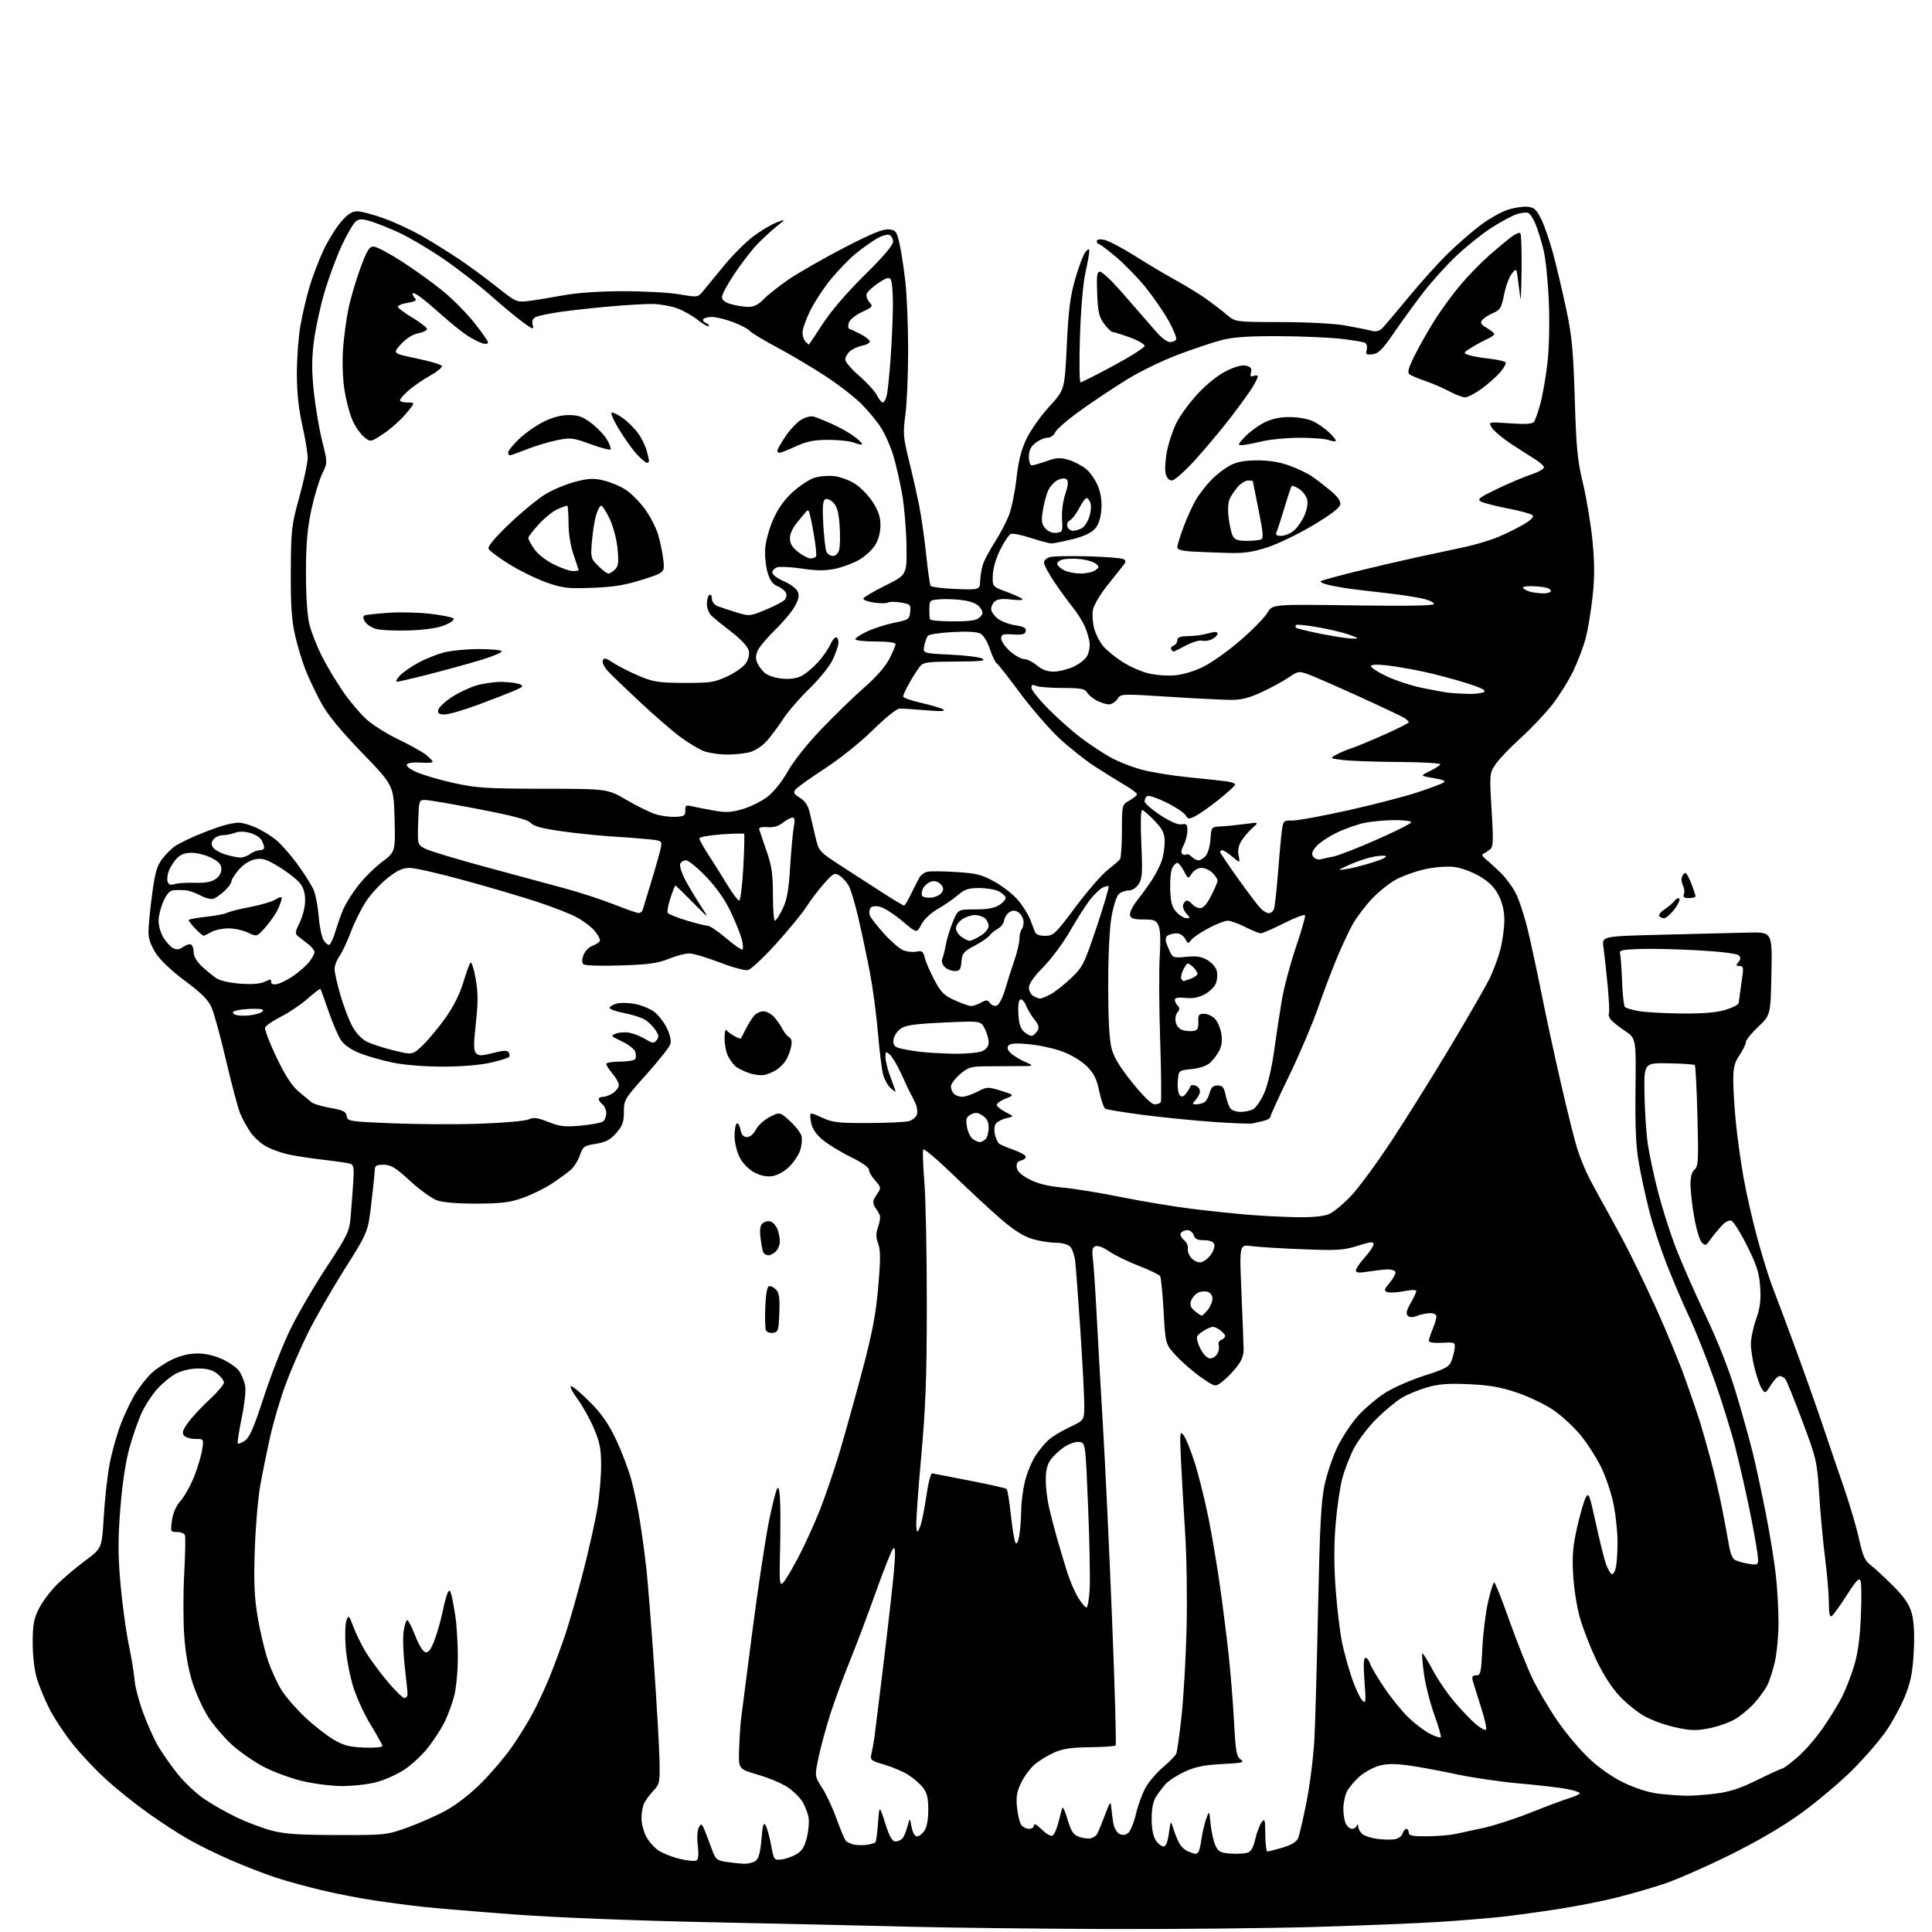 <?xml version="1.0" encoding="UTF-8" standalone="no"?>
<svg 
  version="1.1" 
  xmlns="http://www.w3.org/2000/svg" 
  xmlns:xlink="http://www.w3.org/1999/xlink" 
  xmlns:svg="http://www.w3.org/2000/svg"
  xmlns:rdf="http://www.w3.org/1999/02/22-rdf-syntax-ns#"
  xmlns:cc="http://creativecommons.org/ns#"
  xmlns:dc="http://purl.org/dc/elements/1.1/"
  viewBox="0 0 768 768"
  width="768"
  height="768"
>
<style>svg {background-color: white; }</style>"
<path stroke="none" fill="black" fill-rule="evenodd" d="M440.50,766.81C413.55,766.73 378.23,766.32 362.00,765.91C345.77,765.49 310.00,764.69 282.50,764.12C252.56,763.50 221.47,762.27 205.00,761.06C189.88,759.94 173.27,758.56 168.11,757.99C162.95,757.43 154.27,756.29 148.83,755.47C143.38,754.66 134.11,752.86 128.22,751.47C122.32,750.09 113.90,747.77 109.50,746.32C105.10,744.86 97.08,741.75 91.68,739.41C86.28,737.07 78.63,733.30 74.68,731.03C70.73,728.77 63.50,724.05 58.61,720.56C53.72,717.06 46.34,711.15 42.22,707.41C38.10,703.68 32.06,697.27 28.81,693.17C25.55,689.08 21.39,682.75 19.56,679.11C17.72,675.47 15.50,670.05 14.61,667.07C13.67,663.91 13.00,658.03 13.00,653.01C13.00,645.85 13.42,643.55 15.47,639.44C16.83,636.72 20.09,632.38 22.72,629.80C25.35,627.22 30.42,622.94 34.00,620.29C40.50,615.46 40.50,615.46 41.24,602.98C41.64,596.12 42.69,586.69 43.56,582.03C44.43,577.36 46.46,570.14 48.07,565.98C49.67,561.82 52.35,556.26 54.03,553.62C55.70,550.98 58.51,547.47 60.28,545.81C62.05,544.15 65.75,541.71 68.50,540.40C71.70,538.88 75.30,538.02 78.50,538.02C81.65,538.02 85.37,538.89 88.54,540.37C91.31,541.66 94.29,543.80 95.16,545.12C96.03,546.45 97.04,548.92 97.42,550.63C97.82,552.47 97.29,557.69 96.09,563.57C94.98,568.98 94.27,573.60 94.51,573.84C94.74,574.08 96.02,573.56 97.34,572.70C99.20,571.48 100.88,567.59 104.88,555.31C107.71,546.62 112.43,534.55 115.38,528.50C118.33,522.45 124.81,511.31 129.79,503.75C138.22,490.93 138.88,489.57 139.38,483.75C139.68,480.31 140.14,474.26 140.40,470.30C140.81,464.15 140.63,463.02 139.19,462.58C138.26,462.30 133.45,461.60 128.50,461.03C123.55,460.45 117.25,459.48 114.50,458.87C111.75,458.26 107.82,456.83 105.76,455.70C103.71,454.57 100.92,452.04 99.56,450.07C98.20,448.11 96.37,444.76 95.48,442.63C94.60,440.51 92.09,431.08 89.90,421.69C87.71,412.30 85.10,402.76 84.10,400.50C82.74,397.42 80.10,394.77 73.59,389.95C68.27,386.01 63.75,381.73 61.95,378.92C59.96,375.82 59.00,373.05 59.01,370.41C59.01,368.26 59.66,361.63 60.45,355.68C61.61,346.87 62.36,344.21 64.50,341.41C65.95,339.51 68.30,337.20 69.72,336.26C71.14,335.33 74.82,333.50 77.90,332.20C80.98,330.90 85.48,329.19 87.91,328.42C90.33,327.64 93.48,327.01 94.91,327.02C96.33,327.03 99.40,327.91 101.73,328.97C104.06,330.02 107.56,332.15 109.52,333.69C111.47,335.24 115.37,339.63 118.18,343.46C120.98,347.29 123.92,351.97 124.71,353.85C125.50,355.73 126.39,360.47 126.69,364.38C126.99,368.30 127.88,372.53 128.66,373.78C129.45,375.04 130.51,375.81 131.02,375.49C131.53,375.17 132.58,372.80 133.35,370.21C134.12,367.62 135.50,363.72 136.41,361.55C137.32,359.38 139.95,355.15 142.26,352.16C144.57,349.16 148.88,344.89 151.82,342.67C157.19,338.62 157.19,338.62 156.84,325.44C156.50,312.26 156.50,312.26 144.00,299.32C135.58,290.61 130.29,284.19 127.81,279.66C125.78,275.97 122.96,270.05 121.54,266.52C120.13,262.99 118.19,256.59 117.24,252.30C115.92,246.39 115.52,240.25 115.60,227.00C115.69,210.42 115.87,208.87 119.01,197.50C120.83,190.90 122.32,183.93 122.31,182.00C122.30,180.07 121.34,174.22 120.16,169.00C118.69,162.47 118.02,156.06 118.01,148.50C118.01,142.45 118.64,133.85 119.43,129.39C120.21,124.93 121.85,117.95 123.07,113.89C124.29,109.83 126.76,103.35 128.57,99.50C130.38,95.65 133.51,90.59 135.51,88.25C138.24,85.07 139.88,84.00 142.05,84.00C143.64,84.00 148.50,85.30 152.85,86.89C157.20,88.48 164.08,91.70 168.13,94.05C172.18,96.41 178.68,100.47 182.57,103.07C186.46,105.68 193.15,110.61 197.45,114.02C205.00,120.03 205.41,120.21 209.88,119.68C212.42,119.38 218.55,118.39 223.50,117.47C229.25,116.40 237.91,115.78 247.50,115.76C255.75,115.74 265.85,116.29 269.95,116.98C277.35,118.24 277.40,118.23 279.45,115.76C280.58,114.39 284.32,109.84 287.76,105.66C291.20,101.47 296.40,96.25 299.31,94.06C302.21,91.86 306.37,89.36 308.55,88.50C312.50,86.94 312.50,86.94 308.50,90.18C306.30,91.97 302.84,95.18 300.82,97.31C298.79,99.44 294.85,104.56 292.07,108.69C289.28,112.81 287.00,117.02 287.00,118.05C287.00,119.34 288.13,120.22 290.75,120.95C292.81,121.52 295.88,121.99 297.56,121.99C299.67,122.00 301.53,121.06 303.51,118.99C305.10,117.33 309.57,113.79 313.45,111.12C317.33,108.46 327.18,102.81 335.34,98.58C346.28,92.91 350.99,90.97 353.27,91.19C356.13,91.48 356.45,91.91 357.60,97.00C358.28,100.03 359.32,106.87 359.92,112.21C360.51,117.55 361.00,129.74 361.00,139.30C361.00,148.86 360.51,160.33 359.91,164.79C358.91,172.23 359.03,173.74 361.36,183.20C362.77,188.86 364.60,197.02 365.45,201.33C366.29,205.63 367.52,214.29 368.18,220.56C368.83,226.84 369.62,232.38 369.93,232.87C370.24,233.36 374.77,233.93 380.00,234.13C389.50,234.50 389.50,234.50 389.65,230.76C389.73,228.70 390.26,225.69 390.82,224.08C391.38,222.47 393.48,218.59 395.48,215.46C397.48,212.34 399.99,207.57 401.05,204.87C402.11,202.17 403.47,195.58 404.06,190.23C404.85,183.16 405.94,178.84 408.05,174.41C409.65,171.07 413.72,165.32 417.09,161.64C423.22,154.95 423.22,154.95 424.07,137.23C424.76,122.80 425.41,117.82 427.53,110.50C428.97,105.55 430.79,100.84 431.58,100.04C432.83,98.75 433.00,98.75 433.00,100.04C433.00,100.84 432.30,104.65 431.45,108.50C430.54,112.57 429.64,123.15 429.30,133.75C428.98,143.79 429.08,152.00 429.52,152.00C429.96,152.00 435.87,149.01 442.66,145.35C449.45,141.70 455.00,138.16 455.00,137.49C455.00,136.82 452.37,135.31 449.15,134.13C445.93,132.96 442.86,132.00 442.34,132.00C441.81,132.00 440.28,130.54 438.94,128.75C436.88,126.00 436.45,124.15 436.15,116.75C435.86,109.60 436.07,108.00 437.25,108.00C438.05,108.00 441.59,111.26 445.10,115.24C448.62,119.23 452.62,123.81 454.00,125.43C455.38,127.05 458.01,130.09 459.87,132.19C461.72,134.28 464.05,136.00 465.06,136.00C466.06,136.00 467.17,135.54 467.51,134.98C467.86,134.41 466.53,131.07 464.56,127.55C462.59,124.03 458.50,118.07 455.47,114.32C452.44,110.57 447.17,105.14 443.77,102.25C440.37,99.36 437.23,97.00 436.79,97.00C436.36,97.00 436.00,96.49 436.00,95.88C436.00,95.16 437.09,94.97 439.00,95.35C440.64,95.68 446.15,98.58 451.25,101.79C456.34,105.01 463.65,109.36 467.50,111.46C471.35,113.57 476.75,116.89 479.50,118.84C482.25,120.80 485.98,123.66 487.78,125.20C491.07,128.00 491.07,128.00 509.28,128.03C520.15,128.06 530.53,128.62 535.00,129.43C539.12,130.18 543.70,131.10 545.16,131.48C547.12,131.99 548.32,131.66 549.66,130.27C550.67,129.22 555.43,123.59 560.24,117.76C565.04,111.93 572.05,104.18 575.81,100.54C579.58,96.89 585.32,91.91 588.58,89.47C591.83,87.02 596.62,84.31 599.21,83.44C601.80,82.58 605.37,82.01 607.14,82.18C609.86,82.45 610.73,83.23 612.68,87.15C613.95,89.71 616.11,96.01 617.48,101.15C618.84,106.29 621.16,116.12 622.62,123.00C624.86,133.49 625.40,139.20 625.99,158.50C626.59,178.27 627.06,183.03 629.30,192.38C630.73,198.36 632.42,208.58 633.05,215.10C633.89,223.85 633.90,229.59 633.08,237.12C632.47,242.72 631.27,250.05 630.41,253.40C629.56,256.76 627.34,262.66 625.50,266.53C623.65,270.40 619.88,276.47 617.11,280.03C614.35,283.59 608.65,289.61 604.45,293.41C600.25,297.21 595.74,301.94 594.44,303.91C592.10,307.45 592.08,307.71 592.94,322.00C593.70,334.59 593.61,336.66 592.26,337.71C591.41,338.38 590.22,339.14 589.61,339.40C588.94,339.69 589.29,340.50 590.50,341.46C591.60,342.33 594.23,344.71 596.35,346.74C598.46,348.78 601.29,352.60 602.62,355.24C603.96,357.88 606.14,364.64 607.47,370.27C608.81,375.90 611.24,387.25 612.88,395.50C614.53,403.75 617.92,419.43 620.42,430.34C622.92,441.25 625.85,453.02 626.93,456.49C628.00,459.97 630.25,465.44 631.93,468.66C633.61,471.87 636.01,476.30 637.27,478.50C638.53,480.70 642.09,487.23 645.19,493.00C648.28,498.77 654.19,510.93 658.30,520.00C662.42,529.08 667.70,541.90 670.04,548.50C672.38,555.10 674.93,562.52 675.70,565.00C676.47,567.48 678.39,574.23 679.96,580.00C681.53,585.77 683.72,595.23 684.83,601.00C685.94,606.77 687.12,613.14 687.45,615.15C687.78,617.16 688.63,619.27 689.33,619.86C690.03,620.44 692.54,621.22 694.91,621.60C699.23,622.29 699.23,622.29 698.52,616.90C698.13,613.93 696.70,606.10 695.34,599.50C693.98,592.90 691.54,582.22 689.92,575.77C688.31,569.33 684.50,557.07 681.47,548.55C678.44,540.03 673.90,528.65 671.38,523.28C668.86,517.90 664.83,508.44 662.42,502.25C660.01,496.07 656.92,486.62 655.57,481.25C654.21,475.89 652.38,467.45 651.50,462.50C650.31,455.82 649.96,448.25 650.14,433.13C650.37,412.76 650.37,412.76 645.94,409.79C643.50,408.15 640.95,406.12 640.28,405.26C639.61,404.41 639.29,403.34 639.57,402.89C639.85,402.44 639.60,397.22 639.02,391.28C638.44,385.35 637.70,378.62 637.38,376.33C636.80,372.16 636.80,372.16 661.15,371.55C674.54,371.21 689.77,370.84 695.00,370.72C704.50,370.50 704.50,370.50 704.17,387.00C703.84,403.50 703.84,403.50 698.92,408.15C696.21,410.71 694.00,413.46 694.00,414.26C694.00,415.06 692.88,417.38 691.50,419.40C689.48,422.38 689.00,424.31 689.00,429.44C689.00,432.93 689.46,440.45 690.03,446.14C690.59,451.84 691.96,461.68 693.07,468.00C694.18,474.32 696.69,485.35 698.65,492.50C700.61,499.65 703.27,508.20 704.56,511.50C705.86,514.80 709.89,525.60 713.54,535.50C717.18,545.40 722.13,559.35 724.53,566.50C726.93,573.65 730.76,584.90 733.04,591.50C735.32,598.10 738.00,607.23 739.00,611.78C740.49,618.60 741.32,620.45 743.66,622.20C745.22,623.38 749.22,627.08 752.55,630.42C757.07,634.96 758.94,637.71 759.93,641.25C760.83,644.45 761.10,649.36 760.76,656.25C760.39,664.02 759.63,668.15 757.65,673.31C756.22,677.06 752.91,683.36 750.30,687.31C747.69,691.27 741.39,698.62 736.30,703.66C731.21,708.70 721.97,716.47 715.77,720.93C708.54,726.14 698.40,732.06 687.50,737.45C678.15,742.08 666.45,747.20 661.50,748.85C656.55,750.49 648.00,752.97 642.50,754.34C637.00,755.72 626.65,757.76 619.50,758.87C612.35,759.98 602.23,761.37 597.00,761.95C591.77,762.53 580.52,763.45 572.00,763.99C563.48,764.54 541.42,765.43 523.00,765.98C504.57,766.52 467.45,766.90 440.50,766.81zM295.56,740.86C297.24,740.94 299.40,740.43 300.35,739.74C301.59,738.82 302.25,736.42 302.69,731.13C303.18,725.31 303.52,724.18 304.36,725.65C304.94,726.67 305.91,730.20 306.53,733.50C307.61,739.33 307.73,739.49 310.57,739.18C312.18,739.01 314.85,738.09 316.50,737.13C318.78,735.82 319.80,734.21 320.74,730.45C321.42,727.73 321.72,724.09 321.40,722.37C321.08,720.65 319.98,717.85 318.95,716.16C317.92,714.47 315.24,711.86 312.99,710.37C310.73,708.88 305.44,706.67 301.22,705.45C293.54,703.23 293.54,703.23 293.81,695.37C293.96,691.04 294.29,685.70 294.56,683.50C294.83,681.30 296.84,665.68 299.03,648.79C301.22,631.90 304.16,612.33 305.56,605.29C306.96,598.26 308.53,592.07 309.05,591.55C309.65,590.95 310.06,593.54 310.17,598.55C310.27,602.92 310.21,611.89 310.04,618.48C309.78,628.79 309.94,630.30 311.17,629.28C311.96,628.62 314.68,624.13 317.22,619.29C319.76,614.46 323.65,605.94 325.87,600.36C328.08,594.79 331.68,584.21 333.87,576.86C336.05,569.51 340.10,554.95 342.87,544.50C346.78,529.73 348.17,522.41 349.11,511.63C350.05,500.73 350.05,497.03 349.09,494.38C348.13,491.72 348.13,490.28 349.09,487.63C349.76,485.77 350.02,483.63 349.66,482.88C349.30,482.12 348.49,480.77 347.85,479.89C347.21,479.00 346.98,477.65 347.33,476.89C347.69,476.12 348.54,474.73 349.22,473.79C350.24,472.36 350.02,471.61 347.90,469.29C346.51,467.75 345.40,465.82 345.44,465.00C345.48,464.09 342.54,462.05 338.00,459.83C333.88,457.81 328.79,454.66 326.71,452.83C324.00,450.46 322.74,448.42 322.32,445.73C321.73,441.96 321.73,441.96 326.62,444.21C330.94,446.21 333.05,446.46 345.00,446.42C352.43,446.40 359.71,446.07 361.18,445.69C362.66,445.31 364.13,444.16 364.46,443.13C364.78,442.10 364.59,440.19 364.03,438.88C363.47,437.57 362.61,435.82 362.12,435.00C361.64,434.18 359.97,430.68 358.43,427.23C356.88,423.78 354.80,420.22 353.81,419.32C352.11,417.79 352.00,417.85 352.00,420.33C352.00,421.79 352.90,425.35 354.00,428.24C355.10,431.13 356.00,433.68 356.00,433.90C356.00,434.13 355.10,433.49 354.00,432.50C352.89,431.50 351.56,429.07 351.04,427.09C350.52,425.12 349.59,417.65 348.99,410.50C348.38,403.35 346.98,392.77 345.88,387.00C344.78,381.23 342.75,371.57 341.37,365.55C340.00,359.52 338.17,353.41 337.32,351.96C336.47,350.52 334.82,348.75 333.67,348.03C331.77,346.84 331.23,347.11 327.67,351.11C325.52,353.52 322.31,357.75 320.53,360.50C318.75,363.25 313.29,369.90 308.40,375.29C303.50,380.67 298.55,385.32 297.40,385.61C296.21,385.91 291.25,384.58 286.05,382.57C280.96,380.61 275.51,379.00 273.94,379.00C272.36,379.00 268.69,379.97 265.79,381.17C261.52,382.91 257.84,383.42 246.67,383.78C238.58,384.04 232.44,383.84 231.88,383.28C231.27,382.67 231.30,381.34 231.94,379.64C232.51,378.17 234.05,376.55 235.38,376.04C236.72,375.54 238.08,374.68 238.41,374.15C238.74,373.61 237.83,371.76 236.38,370.04C234.93,368.31 231.50,365.77 228.76,364.38C226.02,362.99 218.99,360.28 213.14,358.36C207.29,356.44 194.41,352.65 184.51,349.94C174.62,347.22 164.87,345.00 162.85,345.00C160.07,345.00 157.94,345.98 154.08,349.03C151.27,351.25 147.43,355.41 145.53,358.28C143.63,361.15 140.91,366.62 139.48,370.43C138.05,374.24 136.01,378.58 134.94,380.08C133.87,381.58 133.00,383.89 133.00,385.21C133.00,386.52 134.05,391.22 135.34,395.64C136.62,400.06 138.77,405.67 140.11,408.09C141.62,410.83 143.86,413.14 146.02,414.19C147.93,415.11 152.77,416.66 156.77,417.62C164.03,419.37 164.03,419.37 168.12,415.44C170.37,413.27 174.43,408.37 177.14,404.55C180.28,400.12 182.83,395.04 184.16,390.55C185.32,386.67 186.60,383.12 187.02,382.66C187.44,382.19 188.36,385.02 189.06,388.93C190.06,394.53 190.08,398.31 189.16,406.73C188.22,415.34 188.24,417.67 189.28,418.71C190.33,419.76 191.57,419.74 196.03,418.58C199.99,417.55 201.67,417.47 202.18,418.29C202.56,418.90 202.67,419.73 202.42,420.12C202.18,420.52 198.86,421.55 195.04,422.42C190.79,423.39 183.43,424.00 176.01,424.00C168.89,424.00 160.75,423.35 156.21,422.42C151.97,421.55 146.04,419.86 143.04,418.67C139.56,417.29 136.83,415.40 135.54,413.47C134.42,411.81 132.19,406.63 130.59,401.97C128.99,397.31 127.55,393.33 127.39,393.13C127.22,392.92 124.93,394.66 122.29,396.98C119.66,399.31 114.89,402.53 111.70,404.14C108.52,405.76 105.67,407.68 105.39,408.43C105.10,409.17 107.12,414.49 109.87,420.23C113.40,427.61 116.00,431.62 118.69,433.88C120.78,435.63 123.12,437.58 123.88,438.20C124.64,438.82 128.02,439.82 131.38,440.42C136.45,441.32 137.55,441.88 137.81,443.65C138.10,445.71 138.76,445.82 155.81,446.53C165.54,446.94 181.18,447.02 190.57,446.70C199.96,446.38 208.75,445.61 210.11,444.99C212.12,444.08 213.60,444.27 218.00,446.00C222.59,447.81 224.55,448.03 230.95,447.45C235.10,447.07 239.06,446.31 239.75,445.76C240.44,445.21 241.00,443.74 241.00,442.50C241.00,441.26 240.32,439.68 239.50,439.00C238.67,438.32 238.00,437.36 238.00,436.88C238.00,436.39 238.80,436.00 239.78,436.00C240.76,436.00 242.56,435.30 243.78,434.44C245.00,433.59 246.00,432.19 246.00,431.34C246.00,430.49 244.88,428.45 243.50,426.82C242.12,425.18 241.00,423.43 241.00,422.92C241.00,422.42 243.45,422.00 246.44,422.00C249.43,422.00 252.16,421.55 252.51,420.99C252.85,420.44 252.86,419.13 252.53,418.08C252.19,417.04 249.80,415.18 247.21,413.96C242.68,411.83 242.59,411.71 244.94,410.83C246.28,410.33 248.76,410.21 250.44,410.57C252.12,410.93 254.91,412.07 256.62,413.11C259.38,414.78 259.90,414.83 260.99,413.51C262.00,412.30 261.92,411.53 260.60,409.52C259.71,408.15 257.88,406.31 256.54,405.44C255.21,404.56 251.39,403.33 248.05,402.69C244.72,402.06 242.13,401.11 242.31,400.57C242.49,400.04 243.80,399.30 245.22,398.92C246.65,398.53 249.88,398.61 252.41,399.08C254.93,399.55 258.35,400.94 260.00,402.16C261.65,403.38 263.94,406.31 265.08,408.66C266.38,411.35 266.90,413.75 266.47,415.10C266.09,416.28 261.78,421.72 256.89,427.17C248.25,436.81 248.00,437.24 248.00,442.01C248.00,446.07 247.47,447.54 244.96,450.40C242.57,453.11 240.82,454.04 236.86,454.68C232.18,455.44 231.71,455.78 230.52,459.24C229.82,461.30 228.17,463.91 226.87,465.04C225.57,466.18 222.20,468.63 219.39,470.50C216.57,472.36 211.40,474.91 207.89,476.15C202.65,478.01 199.34,478.42 189.50,478.46C181.95,478.48 176.10,478.01 173.74,477.17C171.67,476.44 166.83,472.95 162.99,469.42C157.17,464.09 155.40,463.00 152.50,463.00C149.55,463.00 148.99,463.35 148.96,465.25C148.93,466.49 148.31,472.52 147.58,478.66C146.25,489.82 146.25,489.82 136.89,504.66C131.75,512.82 125.20,524.23 122.35,530.00C119.49,535.77 115.50,545.00 113.47,550.50C111.44,556.00 108.72,565.23 107.43,571.00C106.13,576.77 104.34,585.55 103.45,590.50C102.55,595.45 101.58,606.97 101.28,616.11C100.85,629.09 101.10,634.93 102.43,642.87C103.36,648.46 105.22,656.24 106.55,660.16C107.89,664.09 110.37,669.46 112.07,672.11C113.76,674.75 117.97,679.54 121.40,682.76C124.84,685.98 129.87,689.91 132.58,691.50C136.57,693.86 138.87,694.46 144.75,694.69C148.74,694.85 152.00,694.57 152.00,694.08C152.00,693.59 149.96,689.88 147.47,685.84C144.97,681.81 141.83,674.99 140.47,670.71C139.11,666.42 137.74,659.22 137.41,654.71C137.08,650.19 137.22,645.43 137.72,644.13C138.58,641.91 138.75,642.07 140.45,646.63C141.44,649.31 143.61,653.75 145.26,656.50C146.91,659.25 150.79,664.53 153.88,668.23C156.97,671.93 160.06,674.97 160.75,674.98C161.44,674.99 162.00,674.29 162.00,673.42C162.00,672.55 161.50,667.60 160.89,662.41C160.28,657.22 160.08,650.96 160.45,648.49C160.82,646.02 161.47,644.00 161.89,644.00C162.30,644.00 163.74,646.81 165.07,650.24C166.51,653.95 168.17,656.61 169.16,656.80C170.35,657.02 171.36,655.64 172.79,651.81C173.88,648.89 175.32,643.80 175.99,640.50C176.67,637.20 177.56,633.86 177.99,633.09C178.60,631.96 178.88,632.06 179.34,633.59C179.66,634.64 180.39,638.42 180.95,642.00C181.52,645.58 181.99,653.02 181.99,658.54C182.00,664.24 181.36,671.06 180.51,674.31C179.69,677.46 177.92,682.19 176.59,684.83C175.25,687.46 172.31,691.96 170.05,694.82C167.79,697.68 163.59,701.57 160.72,703.47C157.85,705.37 152.82,707.61 149.54,708.46C146.26,709.31 140.19,710.00 136.04,709.99C131.89,709.99 124.73,709.08 120.11,707.98C115.50,706.87 108.58,704.31 104.73,702.29C100.89,700.27 95.25,696.34 92.20,693.56C89.14,690.78 84.92,685.84 82.81,682.58C80.70,679.32 77.85,673.08 76.47,668.70C74.86,663.62 73.69,656.89 73.22,650.03C72.81,644.13 72.82,633.05 73.23,625.41C73.65,617.76 73.78,610.94 73.52,610.25C73.27,609.56 71.86,609.00 70.40,609.00C67.80,609.00 67.75,608.88 68.36,604.39C68.77,601.39 69.98,598.64 71.83,596.54C73.39,594.77 75.80,590.43 77.19,586.91C78.58,583.38 80.02,578.59 80.37,576.25C81.02,572.00 81.02,572.00 77.63,572.00C75.77,572.00 73.74,571.39 73.12,570.65C72.26,569.61 72.66,568.39 74.85,565.40C76.42,563.25 80.25,559.15 83.35,556.28C86.46,553.41 89.00,550.40 89.00,549.60C89.00,548.80 87.81,547.21 86.37,546.07C84.51,544.62 82.27,544.00 78.83,544.00C75.96,544.00 72.35,544.80 70.14,545.93C68.06,546.99 64.66,549.75 62.57,552.06C60.48,554.37 57.64,558.73 56.26,561.75C54.88,564.76 52.68,571.09 51.39,575.81C49.91,581.17 48.58,590.13 47.83,599.68C46.89,611.65 46.89,618.05 47.86,629.23C48.53,637.08 50.01,648.00 51.13,653.50C52.26,659.00 53.34,665.52 53.52,668.00C53.70,670.48 55.20,676.19 56.85,680.69C58.50,685.20 61.09,691.05 62.61,693.69C64.12,696.34 67.59,701.33 70.31,704.80C73.02,708.26 77.92,712.91 81.18,715.12C84.45,717.34 90.35,720.68 94.31,722.55C98.26,724.42 104.42,726.73 108.00,727.68C113.09,729.04 118.74,729.43 134.00,729.46C153.29,729.50 153.59,729.47 162.10,726.42C166.82,724.73 173.80,721.62 177.60,719.51C181.64,717.27 187.40,712.75 191.50,708.59C195.35,704.69 200.57,698.58 203.09,695.00C205.61,691.42 209.29,685.58 211.26,682.00C213.23,678.42 216.41,671.67 218.32,667.00C220.24,662.33 223.16,654.42 224.82,649.43C226.48,644.44 229.69,633.15 231.94,624.34C234.20,615.54 236.70,604.32 237.50,599.42C238.31,594.51 238.96,586.90 238.96,582.50C238.95,575.94 238.43,573.29 236.08,567.78C234.50,564.08 231.55,558.79 229.52,556.03C227.49,553.26 226.36,551.00 227.01,551.00C227.66,551.00 231.00,553.82 234.45,557.27C239.03,561.84 241.81,565.82 244.78,572.02C247.01,576.68 249.76,583.88 250.89,588.00C252.02,592.12 253.62,599.77 254.44,605.00C255.27,610.23 256.39,618.55 256.94,623.50C257.48,628.45 258.83,645.33 259.93,661.00C261.02,676.67 262.02,693.89 262.15,699.25C262.36,708.49 262.24,709.15 259.81,711.75C258.40,713.26 256.74,715.48 256.12,716.68C255.50,717.89 255.00,720.59 255.00,722.70C255.00,724.81 255.83,728.10 256.85,730.02C257.87,731.93 260.06,734.43 261.71,735.56C263.37,736.69 267.21,738.21 270.24,738.94C273.28,739.67 276.27,739.95 276.88,739.57C277.62,739.12 277.79,737.04 277.38,733.57C277.01,730.46 277.19,727.48 277.82,726.38C278.78,724.68 279.01,724.83 280.28,728.00C281.05,729.92 282.33,733.30 283.12,735.50C284.41,739.05 285.02,739.57 288.54,740.11C290.72,740.44 293.88,740.78 295.56,740.86zM475.19,736.94C475.57,736.97 476.14,736.58 476.46,736.06C476.78,735.55 477.31,733.22 477.63,730.88C477.96,728.55 478.78,725.05 479.45,723.11C480.68,719.57 480.68,719.57 481.26,725.24C481.58,728.36 482.45,732.16 483.18,733.70C484.30,736.05 485.23,736.55 488.93,736.82C491.35,736.99 494.34,736.88 495.57,736.57C497.26,736.15 498.08,734.82 498.98,731.09C499.63,728.38 500.79,725.34 501.55,724.33C502.78,722.71 502.94,723.28 502.97,729.25C502.99,732.96 503.37,736.00 503.82,736.00C504.27,736.00 506.99,735.30 509.86,734.45C513.39,733.40 515.39,732.18 516.02,730.70C516.54,729.49 518.07,722.88 519.42,716.00C520.77,709.12 522.16,697.88 522.51,691.00C522.86,684.12 523.51,660.50 523.97,638.50C524.62,607.26 525.17,596.75 526.49,590.50C527.42,586.10 529.70,579.30 531.56,575.39C533.42,571.48 537.09,565.89 539.72,562.96C542.35,560.04 547.17,555.91 550.44,553.79C553.71,551.68 560.77,548.56 566.12,546.86C574.31,544.27 576.02,543.36 576.92,541.14C577.50,539.69 578.10,537.38 578.24,536.00C578.49,533.59 578.32,533.51 573.25,533.78C570.04,533.95 568.00,533.65 568.00,533.00C568.00,532.41 568.67,530.32 569.50,528.35C570.33,526.37 571.00,524.14 571.00,523.38C571.00,522.58 569.97,522.00 568.57,522.00C567.23,522.00 564.90,522.47 563.40,523.04C561.49,523.77 560.35,523.75 559.59,522.99C558.81,522.21 559.14,520.81 560.75,518.01C561.99,515.86 563.00,513.70 563.00,513.20C563.00,512.66 560.96,512.69 558.04,513.27C555.32,513.81 552.35,513.97 551.46,513.62C550.05,513.08 550.18,512.57 552.45,509.87C553.90,508.15 554.91,506.24 554.70,505.62C554.48,505.01 553.00,504.55 551.40,504.61C549.81,504.68 546.36,505.08 543.75,505.50C540.18,506.08 539.00,505.96 539.00,505.01C539.00,504.31 540.58,502.00 542.50,499.87C544.42,497.74 546.00,495.37 546.00,494.60C546.00,493.48 544.80,493.59 539.75,495.21C534.20,496.98 531.76,497.13 517.92,496.60C509.34,496.28 500.16,495.71 497.50,495.35C492.68,494.68 492.68,494.68 493.49,513.59C493.93,523.99 494.32,534.17 494.35,536.22C494.39,538.91 493.58,540.96 491.39,543.65C489.74,545.70 487.18,548.27 485.71,549.37C483.04,551.36 483.04,551.36 477.58,547.60C474.58,545.54 470.14,541.72 467.70,539.11C463.28,534.38 463.28,534.38 462.56,521.37C462.16,514.21 461.54,507.88 461.17,507.29C460.80,506.70 456.97,504.85 452.65,503.18C448.34,501.51 443.06,498.93 440.93,497.45C438.70,495.91 436.38,495.02 435.46,495.38C434.23,495.85 434.00,496.92 434.43,500.24C434.74,502.58 435.43,513.05 435.98,523.50C436.52,533.95 437.66,553.98 438.50,568.00C439.35,582.02 440.95,615.95 442.05,643.38C443.16,670.82 443.80,693.53 443.48,693.85C443.16,694.17 438.53,694.49 433.20,694.55C425.83,694.64 422.42,695.15 419.00,696.68C416.52,697.78 413.07,699.89 411.33,701.37C409.58,702.84 407.16,706.10 405.95,708.61C404.17,712.27 403.85,714.25 404.30,718.66C404.62,721.67 405.40,724.78 406.06,725.57C406.71,726.36 408.09,727.00 409.12,727.00C410.16,727.00 411.00,726.36 411.00,725.58C411.00,724.70 412.15,725.30 414.00,727.16C415.66,728.81 417.57,729.98 418.25,729.75C418.94,729.53 420.03,727.21 420.69,724.61C421.34,722.00 422.06,719.34 422.28,718.68C422.51,718.03 423.45,720.11 424.38,723.29C425.72,727.85 426.64,729.29 428.72,730.09C430.18,730.64 432.25,730.96 433.33,730.80C434.41,730.63 435.68,729.83 436.14,729.00C436.61,728.17 438.00,724.80 439.23,721.50C441.24,716.13 441.50,715.82 441.75,718.50C441.90,720.15 442.27,722.96 442.56,724.74C442.85,726.52 443.90,728.41 444.90,728.95C446.15,729.62 447.25,729.54 448.39,728.70C449.31,728.03 450.75,724.56 451.58,721.00C452.41,717.44 454.20,712.62 455.57,710.29C456.93,707.96 460.05,704.39 462.49,702.35C464.93,700.31 467.22,697.93 467.59,697.07C467.96,696.21 468.91,689.42 469.70,682.00C470.50,674.58 471.39,659.05 471.68,647.50C471.98,635.95 471.72,618.85 471.12,609.50C470.52,600.15 469.77,587.10 469.46,580.50C468.93,569.44 469.00,568.65 470.47,570.48C471.34,571.56 473.35,576.51 474.93,581.48C476.51,586.44 478.97,596.35 480.41,603.50C481.84,610.65 483.92,623.02 485.04,631.00C486.16,638.97 487.71,651.34 488.48,658.50C489.24,665.65 490.19,677.48 490.57,684.78C491.17,696.28 491.52,698.25 493.18,699.41C494.86,700.59 493.95,700.82 485.80,701.24C478.68,701.60 475.21,702.31 471.00,704.25C467.98,705.64 464.55,707.85 463.38,709.14C462.22,710.44 460.49,712.73 459.53,714.23C458.38,716.04 457.80,718.98 457.80,723.00C457.80,726.89 458.38,729.93 459.42,731.52C460.32,732.89 461.70,734.00 462.49,734.00C463.47,734.00 464.16,732.32 464.65,728.75C465.38,723.50 465.38,723.50 466.45,727.00C467.04,728.92 468.11,731.54 468.83,732.81C469.54,734.07 471.11,735.51 472.32,735.99C473.52,736.48 474.81,736.90 475.19,736.94zM345.00,733.29C346.37,733.04 347.72,732.61 348.00,732.34C348.27,732.06 348.74,728.61 349.03,724.67C349.56,717.50 349.56,717.50 351.88,724.75C353.61,730.17 354.64,732.00 355.97,732.00C356.95,732.00 358.22,731.44 358.79,730.75C359.36,730.06 360.23,727.92 360.74,726.00C361.66,722.50 361.66,722.50 362.37,726.25C362.79,728.45 363.67,730.00 364.49,730.00C365.26,730.00 366.59,729.00 367.44,727.78C368.44,726.35 369.00,723.35 369.00,719.41C369.00,714.66 368.52,712.66 366.88,710.57C365.71,709.08 363.06,706.80 360.99,705.50C358.93,704.19 354.67,702.38 351.52,701.46C346.12,699.89 345.84,699.66 346.42,697.15C346.76,695.69 347.26,692.92 347.54,691.00C347.81,689.08 349.56,674.90 351.43,659.50C353.30,644.10 355.13,627.67 355.49,623.00C355.98,616.75 355.86,614.79 355.04,615.59C354.42,616.19 351.29,624.06 348.08,633.09C344.87,642.12 340.22,654.45 337.74,660.50C335.27,666.55 331.87,675.77 330.19,681.00C328.50,686.23 326.38,693.99 325.46,698.25C323.80,706.01 323.80,706.01 326.84,710.75C328.51,713.36 331.08,718.88 332.55,723.00C334.03,727.12 335.66,731.04 336.19,731.69C336.72,732.35 338.35,733.07 339.82,733.31C341.30,733.54 343.62,733.53 345.00,733.29zM554.22,731.16C555.78,730.94 557.19,729.98 557.53,728.89C557.86,727.85 558.55,727.00 559.07,727.00C559.58,727.00 560.00,727.67 560.00,728.50C560.00,729.70 561.45,729.99 567.25,729.96C571.24,729.93 576.30,729.52 578.50,729.05C580.70,728.57 585.88,727.45 590.00,726.55C594.12,725.65 602.45,722.94 608.50,720.52C614.55,718.10 621.41,715.53 623.75,714.82C626.09,714.10 628.00,713.20 628.00,712.83C628.00,712.45 625.64,711.69 622.75,711.13C619.86,710.58 611.48,709.61 604.12,708.97C596.76,708.33 585.51,706.69 579.12,705.33C572.73,703.96 564.12,702.37 560.00,701.79C554.50,701.03 551.36,701.06 548.24,701.92C545.89,702.56 542.38,704.48 540.44,706.19C538.49,707.90 536.25,710.56 535.45,712.10C534.65,713.64 534.00,716.75 534.00,719.02C534.00,721.28 534.47,724.00 535.04,725.07C535.60,726.13 536.69,727.00 537.45,727.00C538.21,727.00 539.06,726.44 539.34,725.75C539.66,724.95 539.87,725.09 539.92,726.13C539.96,727.02 540.71,728.35 541.59,729.07C542.46,729.80 545.05,730.65 547.34,730.96C549.63,731.28 552.72,731.37 554.22,731.16zM670.00,713.83C672.48,713.89 677.88,713.51 682.00,712.99C687.61,712.28 691.81,710.90 698.66,707.52C703.70,705.03 708.15,703.00 708.55,703.00C708.96,703.00 711.62,701.01 714.47,698.57C717.32,696.14 721.92,690.85 724.70,686.82C727.47,682.79 730.87,677.25 732.26,674.50C733.64,671.75 735.75,666.35 736.95,662.50C738.47,657.62 739.31,651.67 739.71,642.85C740.03,635.90 739.98,629.40 739.61,628.42C739.06,627.00 737.90,628.21 734.08,634.18C731.42,638.33 728.74,642.05 728.12,642.43C727.34,642.91 727.00,641.30 727.00,637.15C727.00,633.87 726.33,625.85 725.50,619.34C724.68,612.83 723.62,601.42 723.15,594.00C722.33,580.94 722.11,580.00 716.50,565.00C713.31,556.48 710.27,548.94 709.73,548.25C709.19,547.56 708.17,547.00 707.46,547.00C706.75,547.00 705.17,548.60 703.97,550.56C701.90,553.89 701.69,554.00 700.46,552.25C699.74,551.22 698.44,547.64 697.58,544.30C696.71,540.95 696.00,536.43 696.00,534.26C696.00,532.09 696.93,527.66 698.08,524.41C699.67,519.89 700.05,516.89 699.70,511.66C699.33,506.04 698.41,503.12 694.55,495.35C691.97,490.14 689.14,485.61 688.27,485.27C687.26,484.89 685.73,485.74 684.06,487.61C682.61,489.23 680.65,491.66 679.71,493.00C678.19,495.17 677.84,495.27 676.49,493.92C675.66,493.09 674.31,488.60 673.49,483.95C672.67,479.30 672.00,473.42 672.00,470.87C672.00,467.80 672.55,465.79 673.64,464.89C675.09,463.68 675.22,461.25 674.76,443.72C674.48,432.83 674.01,423.68 673.72,423.39C673.43,423.10 668.76,422.78 663.35,422.68C653.50,422.50 653.50,422.50 653.71,434.93C653.82,441.77 654.43,450.77 655.05,454.93C655.68,459.09 657.47,467.48 659.03,473.56C660.59,479.64 663.64,489.32 665.80,495.06C667.97,500.80 673.36,513.15 677.80,522.50C683.19,533.88 687.34,544.46 690.34,554.50C692.81,562.75 695.80,573.55 696.99,578.50C698.19,583.45 700.45,594.02 702.01,602.00C703.58,609.98 705.35,620.87 705.93,626.21C706.52,631.55 706.99,640.10 706.99,645.21C706.98,650.32 706.30,657.33 705.49,660.80C704.67,664.26 703.30,668.45 702.44,670.11C701.59,671.76 699.26,674.92 697.28,677.12C695.29,679.31 691.83,682.18 689.58,683.48C687.34,684.78 682.72,686.38 679.32,687.04C674.13,688.04 671.97,687.97 665.82,686.60C661.79,685.70 656.25,683.68 653.50,682.11C650.75,680.53 646.32,676.92 643.66,674.07C640.66,670.87 637.17,665.40 634.48,659.70C632.09,654.64 629.17,647.12 628.01,643.00C626.84,638.88 625.64,631.23 625.35,626.00C624.92,618.47 625.25,614.56 626.93,607.14C628.10,601.99 629.63,596.68 630.33,595.34C631.50,593.11 631.83,593.94 634.35,605.44C635.86,612.34 637.67,619.64 638.38,621.68C639.09,623.72 640.13,625.54 640.70,625.73C641.27,625.92 642.02,624.65 642.37,622.91C642.72,621.17 643.00,616.70 643.00,612.96C643.00,609.23 642.33,602.66 641.51,598.37C640.68,594.07 638.48,587.39 636.62,583.53C634.75,579.66 631.04,573.83 628.36,570.56C625.69,567.30 620.80,562.78 617.50,560.53C614.20,558.28 607.67,555.14 603.00,553.57C596.52,551.40 591.98,550.60 583.92,550.24C575.82,549.87 571.96,550.16 567.42,551.46C564.17,552.39 559.70,554.20 557.50,555.48C555.30,556.76 550.80,560.44 547.50,563.67C544.20,566.90 540.08,572.23 538.33,575.52C536.59,578.81 534.43,584.38 533.52,587.90C532.61,591.42 531.43,599.68 530.90,606.27C530.25,614.24 530.28,622.85 530.97,632.08C531.54,639.70 532.69,649.17 533.53,653.12C534.36,657.07 536.14,663.46 537.48,667.33C538.82,671.19 540.64,675.06 541.51,675.92C542.96,677.36 543.04,676.70 542.40,668.25C541.93,661.89 542.05,659.00 542.79,659.00C543.38,659.00 544.18,660.01 544.58,661.25C544.97,662.49 547.53,666.82 550.26,670.88C553.00,674.94 557.32,680.27 559.87,682.72C562.42,685.18 566.23,688.07 568.35,689.16C570.46,690.25 572.43,690.91 572.71,690.62C572.99,690.34 571.86,686.33 570.19,681.71C568.52,677.09 566.66,669.79 566.06,665.50C565.47,661.20 565.17,657.50 565.40,657.27C565.63,657.04 567.44,659.92 569.42,663.68C571.40,667.43 575.38,673.26 578.26,676.63C581.14,680.00 584.98,683.99 586.79,685.50C588.60,687.01 590.38,687.95 590.74,687.59C591.10,687.24 590.20,683.24 588.75,678.72C587.30,674.20 585.83,669.49 585.49,668.25C585.00,666.48 585.28,666.00 586.80,666.00C588.57,666.00 588.79,665.05 589.25,655.25C589.53,649.34 590.56,641.01 591.54,636.75C592.51,632.49 593.60,629.00 593.96,629.00C594.32,629.00 597.05,635.86 600.02,644.24C602.99,652.62 607.13,663.01 609.22,667.33C611.31,671.65 615.75,679.18 619.10,684.06C622.44,688.94 628.14,695.71 631.77,699.10C635.94,703.00 641.09,706.57 645.79,708.80C650.34,710.96 655.60,712.60 659.36,713.03C662.74,713.41 667.52,713.77 670.00,713.83zM431.88,639.00C432.35,639.00 432.93,635.74 433.16,631.75C433.40,627.76 433.12,613.02 432.54,599.00C431.50,573.50 431.50,573.50 428.97,573.20C427.55,573.04 424.95,573.92 423.06,575.20C421.20,576.47 418.79,578.71 417.70,580.18C416.30,582.07 415.71,584.44 415.71,588.25C415.71,591.21 416.28,596.08 416.96,599.07C417.65,602.06 419.10,607.65 420.19,611.50C421.28,615.35 423.11,621.42 424.24,625.00C425.38,628.58 427.37,633.19 428.67,635.25C429.96,637.31 431.41,639.00 431.88,639.00zM405.17,610.50C405.56,608.30 405.91,603.78 405.94,600.46C405.97,597.14 406.69,591.74 407.54,588.46C408.39,585.18 410.24,580.75 411.65,578.61C413.06,576.47 415.40,573.66 416.86,572.36C418.31,571.05 422.09,568.77 425.25,567.29C431.00,564.58 431.00,564.58 431.02,558.54C431.02,555.22 430.33,541.92 429.47,529.00C428.61,516.08 427.68,503.59 427.40,501.26C427.11,498.93 426.20,496.34 425.37,495.51C424.49,494.64 422.07,494.00 419.61,494.00C417.27,494.00 413.11,493.33 410.35,492.51C406.89,491.48 403.02,489.03 397.91,484.63C393.84,481.12 385.34,473.25 379.04,467.15C372.74,461.05 367.33,456.46 367.02,456.96C366.71,457.46 366.90,463.19 367.44,469.69C367.98,476.18 368.42,497.93 368.42,518.00C368.41,547.89 367.99,559.07 366.13,579.71C364.88,593.57 364.03,605.95 364.25,607.21C364.64,609.47 364.66,609.47 365.76,606.86C366.37,605.40 367.47,600.00 368.21,594.86C368.94,589.71 370.00,585.58 370.55,585.68C371.11,585.77 377.85,587.08 385.53,588.58C393.21,590.08 399.79,591.57 400.15,591.90C400.51,592.23 401.27,596.89 401.84,602.25C402.41,607.61 403.23,612.56 403.67,613.25C404.16,614.04 404.71,613.02 405.17,610.50zM481.07,540.00C482.09,540.00 483.39,539.13 483.96,538.07C484.53,537.01 484.74,535.50 484.44,534.70C484.13,533.91 484.59,532.99 485.44,532.66C486.30,532.33 487.00,531.61 487.00,531.05C487.00,530.50 485.94,529.35 484.65,528.51C482.58,527.15 481.96,527.14 479.50,528.42C477.96,529.22 476.36,530.42 475.95,531.09C475.53,531.76 476.09,534.04 477.20,536.15C478.43,538.52 479.92,540.00 481.07,540.00zM307.25,529.82C305.98,530.00 304.75,529.52 304.45,528.73C304.15,527.96 304.04,523.80 304.21,519.49C304.38,514.79 304.95,511.51 305.63,511.29C306.26,511.08 307.51,511.66 308.42,512.57C309.74,513.88 310.02,515.81 309.79,521.86C309.52,528.92 309.33,529.52 307.25,529.82zM477.70,523.00C477.96,523.00 479.02,521.99 480.06,520.75C481.09,519.51 481.95,517.52 481.97,516.32C481.99,515.01 481.21,513.89 480.04,513.51C478.96,513.17 477.19,513.36 476.11,513.94C475.02,514.52 473.82,515.98 473.44,517.19C472.93,518.79 473.34,519.86 474.98,521.19C476.21,522.18 477.44,523.00 477.70,523.00zM477.34,501.79C478.42,501.63 480.19,500.30 481.29,498.83C482.38,497.36 483.00,495.45 482.67,494.58C482.28,493.56 480.83,493.00 478.60,493.00C476.01,493.00 474.97,492.49 474.50,491.00C474.15,489.90 473.02,489.00 471.99,489.00C470.96,489.00 469.79,489.52 469.40,490.16C469.00,490.80 469.55,492.03 470.62,492.91C471.68,493.79 472.39,495.32 472.19,496.32C471.99,497.33 472.63,499.04 473.61,500.12C474.59,501.20 476.27,501.96 477.34,501.79zM305.49,499.00C304.73,499.00 303.85,498.56 303.51,498.02C303.18,497.49 302.66,494.88 302.34,492.24C301.92,488.67 302.16,487.12 303.26,486.20C304.08,485.52 305.51,485.26 306.45,485.62C307.39,485.98 308.57,487.37 309.08,488.70C309.58,490.04 310.00,492.19 310.00,493.49C310.00,494.79 309.29,496.56 308.43,497.43C307.56,498.29 306.24,499.00 305.49,499.00zM515.78,483.86C521.68,483.95 526.24,483.50 528.28,482.64C530.05,481.89 534.00,478.62 537.06,475.39C540.12,472.15 547.37,462.30 553.16,453.50C558.96,444.70 569.45,427.90 576.47,416.17C583.49,404.44 590.50,392.29 592.05,389.17C593.59,386.05 595.56,380.74 596.43,377.36C597.29,373.98 598.00,368.78 598.00,365.82C598.00,362.21 597.25,358.94 595.75,355.96C594.13,352.75 592.03,350.62 588.26,348.38C585.38,346.66 580.88,344.98 578.26,344.65C575.48,344.29 570.68,344.63 566.72,345.47C562.99,346.26 557.66,348.15 554.88,349.66C552.10,351.18 547.66,354.78 545.01,357.67C542.37,360.57 539.11,364.91 537.76,367.32C536.41,369.73 533.70,375.48 531.74,380.10C529.78,384.72 526.29,393.90 523.99,400.50C521.69,407.10 516.48,419.35 512.41,427.72C508.33,436.10 505.00,443.40 505.00,443.96C505.00,444.51 503.76,445.24 502.25,445.57C500.74,445.91 498.82,446.36 498.00,446.58C497.17,446.80 490.20,446.53 482.50,445.99C474.80,445.46 462.18,444.20 454.46,443.20C446.74,442.20 439.94,441.08 439.35,440.72C438.77,440.36 437.69,437.23 436.97,433.78C435.95,428.89 434.87,426.70 432.08,423.90C430.03,421.84 425.94,419.35 422.50,418.06C419.20,416.82 413.22,415.50 409.21,415.11C404.01,414.60 401.63,414.74 400.92,415.59C400.24,416.42 400.48,417.33 401.68,418.54C402.65,419.50 405.21,421.09 407.37,422.05C411.31,423.82 411.31,423.82 403.90,423.80C399.83,423.80 393.93,423.83 390.80,423.88C385.91,423.96 384.59,424.42 381.55,427.09C379.60,428.80 378.00,430.97 378.00,431.90C378.00,432.84 378.54,434.14 379.20,434.80C379.86,435.46 381.34,436.00 382.49,436.00C383.64,436.00 386.36,435.08 388.54,433.96C392.37,431.99 392.68,431.97 397.92,433.60C403.33,435.29 403.33,435.29 399.62,436.77C397.58,437.58 396.07,438.75 396.27,439.37C396.46,439.99 398.08,441.25 399.88,442.16C403.13,443.81 403.13,443.81 400.14,444.47C398.49,444.83 396.62,445.76 395.98,446.52C395.29,447.35 395.09,449.15 395.49,450.95C395.85,452.61 396.67,454.32 397.31,454.74C397.94,455.16 400.46,456.20 402.92,457.07C405.37,457.93 407.54,459.11 407.73,459.69C407.92,460.27 407.13,460.99 405.96,461.30C404.44,461.70 403.93,462.50 404.17,464.12C404.40,465.67 406.03,467.18 409.31,468.86C412.63,470.57 416.67,471.56 422.31,472.06C426.82,472.46 437.25,474.15 445.50,475.83C453.75,477.50 466.35,479.60 473.50,480.49C480.65,481.38 491.00,482.47 496.50,482.91C502.00,483.36 510.68,483.78 515.78,483.86zM306.92,467.54C304.65,467.85 302.24,467.33 299.76,465.99C297.51,464.77 295.22,462.39 294.01,460.02C292.88,457.81 292.00,454.11 292.00,451.60C292.00,449.13 292.40,446.87 292.88,446.58C293.36,446.28 294.03,447.38 294.35,449.02C294.78,451.13 295.53,452.00 296.95,452.00C298.16,452.00 299.56,450.82 300.49,449.01C301.35,447.37 303.82,445.11 306.00,444.00C309.97,441.98 309.97,441.98 314.00,445.62C316.21,447.62 318.29,450.30 318.61,451.58C318.93,452.85 318.69,455.41 318.08,457.27C317.46,459.13 315.47,462.09 313.65,463.86C311.67,465.78 308.95,467.26 306.92,467.54zM389.49,454.00C390.10,454.00 391.14,453.46 391.80,452.80C392.46,452.14 393.00,450.13 393.00,448.32C393.00,445.96 392.33,444.60 390.57,443.45C388.62,442.17 387.70,442.09 385.95,443.03C384.12,444.01 383.86,444.78 384.36,447.84C384.69,449.85 385.73,452.06 386.67,452.75C387.61,453.44 388.88,454.00 389.49,454.00zM493.19,442.00C494.81,442.00 497.04,441.51 498.16,440.92C499.27,440.32 501.25,437.43 502.55,434.49C503.93,431.35 505.55,424.48 506.47,417.82C507.33,411.60 508.72,402.45 509.56,397.50C510.40,392.55 512.89,383.17 515.10,376.66C517.30,370.15 518.96,364.39 518.79,363.86C518.61,363.34 514.88,364.73 510.48,366.95C506.09,369.17 501.92,370.99 501.22,371.00C500.51,371.00 497.71,369.88 495.00,368.50C492.29,367.12 489.14,366.00 488.01,366.00C486.89,366.00 483.43,367.35 480.34,369.00C477.25,370.65 474.17,372.75 473.49,373.68C472.36,375.22 472.17,375.18 471.10,373.18C470.43,371.94 468.98,371.01 467.71,371.02C466.50,371.02 464.92,371.40 464.22,371.85C463.48,372.31 463.20,373.48 463.56,374.58C463.90,375.64 464.65,377.48 465.23,378.69C466.16,380.64 466.83,380.82 471.58,380.35C475.63,379.95 477.64,380.26 479.99,381.65C481.69,382.66 483.35,384.56 483.68,385.88C484.02,387.20 483.89,389.40 483.39,390.78C482.90,392.15 480.93,394.14 479.00,395.20C476.55,396.54 474.22,396.99 471.25,396.68C468.41,396.39 467.00,396.64 467.00,397.42C467.00,398.07 467.52,399.12 468.16,399.76C469.03,400.63 469.01,401.29 468.05,402.44C467.31,403.33 467.04,405.02 467.40,406.47C467.78,407.99 468.98,409.21 470.44,409.57C471.76,409.91 473.66,410.01 474.67,409.80C476.03,409.52 476.46,408.60 476.35,406.21C476.23,403.45 476.54,403.00 478.60,403.00C479.92,403.00 481.85,403.85 482.89,404.89C483.94,405.94 485.09,408.60 485.47,410.80C485.93,413.54 485.68,415.72 484.67,417.66C483.87,419.23 482.22,421.39 481.02,422.48C479.69,423.69 476.82,424.66 473.67,424.98C468.50,425.50 468.50,425.50 468.19,429.89C468.01,432.30 468.38,434.77 469.00,435.39C469.84,436.21 470.50,436.00 471.53,434.61C472.30,433.57 473.07,432.30 473.23,431.80C473.40,431.30 474.32,431.18 475.27,431.55C476.22,431.92 477.00,432.92 477.00,433.78C477.00,434.64 476.26,436.17 475.35,437.17C473.80,438.88 473.81,439.00 475.60,438.98C476.64,438.98 478.08,438.60 478.79,438.15C479.50,437.70 480.44,436.02 480.86,434.41C481.45,432.23 482.24,431.50 484.03,431.50C485.99,431.50 486.55,432.18 487.23,435.42C487.67,437.58 488.54,439.94 489.14,440.67C489.75,441.40 491.57,442.00 493.19,442.00zM458.97,439.00C460.02,439.00 461.13,438.60 461.43,438.12C461.73,437.63 461.62,426.50 461.18,413.37C460.75,400.24 460.68,385.23 461.02,380.00C461.42,373.97 461.25,369.59 460.56,368.00C459.61,365.82 458.85,365.50 454.51,365.50C450.53,365.50 449.47,365.14 449.19,363.70C449.00,362.72 450.35,360.02 452.19,357.70C454.04,355.39 456.70,351.70 458.11,349.50C459.51,347.30 461.19,343.97 461.83,342.10C462.47,340.23 462.99,336.86 462.97,334.60C462.95,331.21 462.26,329.77 458.94,326.25C456.73,323.91 454.51,322.00 454.01,322.00C453.46,322.00 453.34,327.49 453.70,335.44C454.22,347.01 454.07,349.24 452.63,351.44C451.60,353.01 450.02,354.00 448.55,354.00C447.23,354.00 445.48,354.66 444.67,355.48C443.85,356.29 442.59,360.23 441.87,364.23C441.06,368.65 440.54,379.33 440.53,391.50C440.52,404.70 440.96,413.23 441.82,416.59C442.76,420.28 445.03,424.04 450.09,430.34C454.46,435.76 457.78,439.00 458.97,439.00zM304.00,427.27C302.62,427.60 299.81,427.27 297.74,426.55C295.67,425.82 293.28,424.65 292.42,423.94C291.57,423.23 290.22,421.40 289.43,419.87C288.65,418.35 288.01,415.16 288.02,412.80C288.02,410.43 288.36,408.95 288.77,409.50C289.17,410.05 290.56,411.09 291.85,411.82C293.14,412.54 294.32,412.99 294.47,412.82C294.62,412.64 295.53,410.93 296.49,409.00C297.45,407.07 298.93,404.71 299.78,403.75C300.62,402.79 302.29,402.00 303.48,402.00C304.67,402.00 306.57,403.01 307.70,404.25C308.83,405.49 310.32,407.62 311.02,409.00C311.72,410.38 312.93,411.88 313.71,412.33C314.71,412.93 314.92,414.08 314.43,416.32C314.05,418.05 313.09,420.46 312.30,421.67C311.51,422.87 309.88,424.50 308.68,425.27C307.48,426.05 305.38,426.95 304.00,427.27zM379.20,418.87C383.99,418.94 389.05,418.48 390.45,417.84C392.15,417.07 393.00,415.88 393.00,414.29C393.00,412.98 392.29,410.53 391.42,408.85C389.85,405.80 389.85,405.80 375.17,406.48C363.51,407.02 359.99,407.52 358.00,408.93C356.62,409.90 355.36,411.85 355.19,413.26C354.96,415.21 355.44,416.01 357.19,416.57C358.46,416.97 361.98,417.63 365.00,418.02C368.02,418.42 374.42,418.80 379.20,418.87zM410.33,411.72C410.89,411.54 411.83,410.64 412.40,409.73C413.20,408.46 412.92,407.42 411.20,405.29C409.97,403.75 408.47,401.24 407.86,399.70C407.26,398.17 406.26,397.08 405.64,397.30C404.92,397.54 404.62,399.69 404.82,403.09C405.05,407.07 405.68,408.97 407.22,410.28C408.36,411.26 409.76,411.91 410.33,411.72zM98.84,403.66C101.22,403.42 103.67,402.73 104.29,402.11C105.10,401.30 104.22,401.00 100.95,401.01C98.50,401.02 95.45,401.31 94.17,401.65C92.39,402.13 92.15,402.49 93.17,403.18C93.90,403.68 96.45,403.89 98.84,403.66zM668.57,402.88C676.83,402.96 682.27,402.51 685.82,401.46C688.67,400.61 691.07,399.38 691.16,398.71C691.24,398.05 691.46,396.38 691.65,395.00C691.83,393.62 692.26,390.59 692.60,388.25C693.12,384.65 692.94,384.00 691.48,384.00C690.04,384.00 689.97,383.75 691.04,382.46C692.00,381.29 692.03,380.63 691.16,379.76C690.48,379.08 683.96,378.27 675.26,377.78C667.14,377.32 656.67,377.07 652.00,377.22C644.98,377.45 643.58,377.76 643.97,379.00C644.24,379.82 644.60,384.77 644.79,390.00C644.98,395.23 645.49,399.87 645.93,400.31C646.37,400.76 648.93,401.50 651.61,401.95C654.30,402.40 661.93,402.82 668.57,402.88zM386.00,399.91C386.82,399.92 388.61,399.32 389.96,398.57C392.09,397.39 392.58,397.41 393.57,398.76C394.20,399.63 395.41,400.06 396.29,399.72C397.15,399.39 398.62,396.50 399.55,393.31C400.48,390.11 402.14,384.91 403.24,381.74C404.35,378.57 405.24,374.75 405.24,373.24C405.23,371.73 405.66,369.96 406.19,369.31C406.72,368.65 407.01,367.12 406.83,365.91C406.65,364.70 405.71,363.21 404.75,362.61C403.48,361.81 402.52,361.81 401.25,362.61C400.29,363.21 399.36,364.67 399.18,365.85C399.00,367.04 397.88,368.53 396.68,369.17C395.48,369.80 393.99,371.02 393.37,371.86C392.74,372.71 390.04,374.56 387.37,375.97C383.02,378.26 382.47,378.93 382.19,382.27C381.93,385.44 381.52,386.00 379.51,386.00C378.21,386.00 376.41,385.27 375.51,384.37C374.55,383.41 374.17,382.08 374.58,381.12C374.96,380.23 375.59,377.70 375.99,375.50C376.39,373.30 377.63,369.25 378.75,366.50C380.78,361.50 380.78,361.50 387.67,361.50C392.64,361.50 395.34,360.99 397.34,359.69C398.87,358.69 399.95,357.34 399.73,356.69C399.52,356.03 398.25,354.94 396.92,354.26C395.59,353.59 392.15,353.02 389.28,353.01C385.00,353.00 383.48,353.50 380.78,355.81C378.98,357.36 375.36,359.85 372.75,361.35C369.89,363.00 367.30,365.46 366.22,367.55C364.44,371.03 364.44,371.03 358.57,366.06C355.34,363.33 351.36,360.80 349.72,360.44C347.78,360.01 346.48,360.23 345.97,361.05C345.54,361.75 345.45,363.03 345.77,363.91C346.09,364.78 348.57,367.98 351.28,371.00C354.00,374.02 357.41,377.02 358.86,377.66C360.31,378.30 362.72,378.59 364.20,378.30C366.53,377.84 367.00,378.16 367.58,380.63C367.95,382.21 369.65,386.16 371.35,389.40C373.99,394.44 375.19,395.65 379.47,397.60C382.24,398.86 385.18,399.89 386.00,399.91zM413.50,396.93C414.05,396.92 415.93,396.15 417.67,395.21C419.42,394.27 423.06,391.40 425.77,388.83C430.42,384.41 430.97,383.32 435.93,368.50C438.82,359.89 440.96,352.62 440.68,352.34C440.40,352.07 439.28,352.32 438.18,352.90C437.09,353.49 434.87,355.66 433.24,357.73C431.62,359.80 428.10,365.32 425.42,370.00C422.75,374.68 417.96,381.14 414.78,384.37C411.07,388.13 409.00,391.07 409.00,392.57C409.00,393.85 409.79,395.36 410.75,395.92C411.71,396.48 412.95,396.93 413.50,396.93zM105.26,390.24C107.49,389.19 107.97,389.19 107.76,390.22C107.60,391.02 108.37,391.41 109.82,391.25C111.10,391.11 114.10,389.65 116.50,388.00C118.89,386.36 121.78,383.82 122.92,382.37C124.07,380.92 125.00,379.15 125.00,378.44C125.00,377.73 123.76,376.22 122.25,375.08C120.74,373.95 118.94,372.55 118.25,371.97C117.26,371.14 117.44,370.06 119.07,366.87C120.21,364.64 121.20,360.84 121.28,358.43C121.38,355.40 120.79,353.18 119.37,351.27C118.25,349.75 114.53,346.80 111.11,344.71C105.94,341.56 104.32,341.04 101.46,341.57C99.32,341.98 96.87,343.52 95.01,345.64C93.35,347.53 92.00,349.64 92.00,350.35C92.00,351.05 90.76,352.77 89.25,354.17C87.74,355.56 85.76,356.97 84.85,357.28C83.95,357.60 81.63,357.01 79.71,355.98C77.78,354.95 75.15,354.01 73.85,353.90C72.56,353.78 70.47,353.76 69.20,353.84C67.53,353.96 66.37,355.17 64.97,358.25C63.91,360.59 63.04,364.07 63.03,366.00C63.02,367.93 63.88,370.93 64.95,372.69C66.02,374.44 67.75,376.33 68.79,376.89C70.19,377.63 71.26,377.50 72.85,376.39C74.03,375.56 75.45,375.16 76.00,375.50C76.55,375.84 77.00,377.24 77.00,378.62C77.00,380.14 78.26,382.29 80.25,384.15C82.04,385.81 84.60,387.93 85.95,388.84C87.38,389.81 91.32,390.72 95.45,391.02C100.17,391.37 103.41,391.12 105.26,390.24zM470.49,390.00C470.70,390.00 472.02,389.56 473.43,389.02C474.85,388.49 476.00,387.62 476.00,387.10C476.00,386.57 475.29,385.44 474.43,384.57C473.56,383.71 472.55,383.00 472.18,383.01C471.81,383.01 470.95,384.20 470.28,385.65C469.61,387.10 469.29,388.67 469.59,389.14C469.88,389.61 470.29,390.00 470.49,390.00zM295.12,377.43C295.51,377.18 295.38,375.30 294.83,373.24C294.28,371.18 292.28,366.25 290.39,362.28C288.18,357.63 284.73,352.73 280.71,348.53C277.27,344.94 273.67,342.00 272.70,342.00C271.73,342.00 270.69,342.63 270.40,343.40C270.10,344.17 270.86,346.76 272.07,349.15C273.29,351.54 276.04,356.20 278.19,359.50C282.09,365.50 282.09,365.50 275.44,358.75C271.78,355.04 268.65,352.00 268.47,352.00C268.30,352.00 267.42,354.24 266.51,356.98C265.60,359.72 265.11,362.37 265.43,362.88C265.74,363.39 269.11,364.75 272.90,365.90C276.70,367.06 280.49,368.00 281.32,368.00C282.16,368.00 285.44,370.22 288.62,372.93C291.80,375.65 294.73,377.67 295.12,377.43zM385.47,374.00C386.04,373.99 387.96,373.10 389.75,372.01C391.57,370.90 393.00,369.20 393.00,368.14C393.00,367.10 392.32,365.68 391.50,365.00C390.67,364.31 388.88,363.75 387.51,363.75C386.15,363.75 383.90,364.49 382.52,365.40C381.13,366.30 380.00,367.91 380.00,368.97C380.00,370.02 381.00,371.59 382.22,372.44C383.44,373.30 384.91,374.00 385.47,374.00zM80.94,371.96C80.63,371.98 79.16,370.74 77.69,369.20C76.21,367.65 75.00,366.11 75.00,365.77C75.00,365.44 78.04,364.84 81.75,364.46C85.46,364.07 89.26,363.36 90.20,362.87C91.13,362.38 95.36,361.32 99.59,360.51C103.82,359.70 108.35,358.35 109.64,357.50C110.99,356.62 112.00,356.41 112.00,357.01C112.00,357.59 111.35,359.51 110.55,361.28C109.75,363.05 107.53,366.29 105.62,368.47C102.14,372.43 102.14,372.43 98.53,370.72C96.55,369.77 93.03,369.02 90.72,369.04C88.40,369.05 85.38,369.71 84.00,370.50C82.62,371.29 81.25,371.95 80.94,371.96zM415.45,372.00C418.77,372.00 419.45,371.36 427.53,360.55C432.23,354.26 437.98,347.63 440.29,345.83C442.61,344.03 444.83,342.09 445.23,341.53C445.64,340.96 445.98,335.87 445.98,330.20C446.00,319.91 446.00,319.91 448.99,318.20C450.64,317.27 451.99,316.15 451.99,315.73C452.00,315.30 449.91,313.72 447.36,312.23C444.81,310.73 439.47,307.41 435.49,304.86C431.51,302.30 424.98,297.13 420.96,293.36C416.95,289.58 409.94,281.48 405.38,275.34C400.83,269.20 396.67,263.91 396.13,263.58C395.59,263.25 394.41,260.73 393.49,257.98C392.55,255.14 390.93,252.50 389.74,251.86C388.42,251.15 384.37,250.93 378.75,251.25C373.85,251.53 369.44,252.16 368.94,252.66C368.44,253.16 367.76,254.95 367.42,256.64C366.81,259.71 366.81,259.71 377.77,260.23C383.79,260.51 389.57,261.24 390.61,261.84C392.06,262.68 389.53,262.95 379.90,262.97C369.17,263.00 367.09,263.26 365.82,264.75C365.01,265.71 363.14,268.61 361.67,271.18C360.20,273.75 359.00,276.29 359.00,276.83C359.00,277.36 362.26,278.53 366.25,279.42C370.24,280.32 374.18,281.50 375.00,282.06C376.03,282.76 373.85,282.84 368.00,282.34C363.32,281.93 358.60,281.64 357.50,281.69C356.40,281.74 351.68,285.56 347.00,290.18C342.12,295.00 334.02,301.50 328.00,305.43C322.23,309.19 316.94,312.96 316.27,313.81C315.23,315.09 315.52,315.64 317.96,317.12C319.94,318.33 321.19,320.14 321.80,322.70C322.30,324.79 323.33,329.19 324.10,332.49C325.50,338.47 325.50,338.47 334.77,344.49C339.87,347.79 347.38,352.64 351.45,355.25C355.52,357.86 359.09,360.00 359.38,360.00C359.67,360.00 360.94,357.88 362.20,355.29C363.47,352.70 364.93,349.80 365.46,348.85C365.99,347.90 367.34,346.88 368.46,346.57C369.58,346.27 374.77,346.30 380.00,346.63C388.29,347.16 390.26,347.66 395.50,350.58C398.80,352.42 402.98,355.74 404.80,357.95C406.61,360.16 408.68,363.44 409.40,365.24C410.12,367.03 410.98,369.29 411.32,370.25C411.75,371.47 413.01,372.00 415.45,372.00zM308.04,366.00C308.47,366.00 309.84,363.90 311.08,361.32C312.85,357.68 313.51,354.00 314.09,344.57C314.51,337.93 315.16,330.81 315.55,328.75C316.06,326.07 315.91,325.00 315.04,325.00C314.37,325.00 312.64,325.92 311.20,327.05C309.42,328.45 307.46,329.01 305.05,328.80C303.04,328.63 301.61,328.93 301.75,329.50C301.89,330.05 303.18,333.88 304.62,338.00C306.78,344.19 307.24,347.29 307.24,355.75C307.25,361.39 307.60,366.00 308.04,366.00zM471.61,365.00C473.19,365.00 473.18,364.86 471.53,363.04C470.56,361.96 470.02,360.38 470.35,359.54C470.67,358.69 471.35,358.00 471.85,358.00C472.35,358.00 473.32,358.68 474.00,359.50C474.68,360.32 476.08,361.00 477.11,361.00C478.33,361.00 479.82,359.31 481.48,356.03C482.87,353.30 484.00,350.60 484.00,350.03C484.00,349.46 483.10,348.10 482.00,347.00C480.90,345.90 478.93,345.00 477.62,345.00C476.27,345.00 474.60,345.96 473.77,347.23C472.29,349.45 472.29,349.45 470.62,346.23C469.70,344.45 468.53,343.00 468.01,343.00C467.49,343.00 466.59,343.90 466.00,345.00C465.41,346.10 465.04,349.96 465.17,353.58C465.37,358.80 465.88,360.66 467.66,362.58C468.89,363.91 470.67,365.00 471.61,365.00zM661.51,365.00C660.74,365.00 659.87,364.60 659.57,364.11C659.26,363.62 660.25,362.42 661.76,361.43C663.27,360.45 665.03,358.94 665.67,358.08C666.31,357.21 667.16,356.83 667.56,357.22C667.95,357.62 667.07,359.53 665.59,361.47C664.11,363.41 662.27,365.00 661.51,365.00zM253.78,362.93C254.49,362.97 255.24,362.44 255.45,361.75C255.66,361.06 257.27,355.77 259.04,350.00C260.80,344.23 262.46,338.30 262.72,336.83C263.18,334.27 263.00,334.15 257.85,333.62C254.91,333.31 248.22,332.80 243.00,332.48C237.78,332.15 228.78,331.22 223.00,330.40C215.51,329.34 212.07,328.41 210.99,327.14C209.90,325.86 204.15,324.33 190.49,321.68C180.04,319.65 170.38,318.00 169.00,318.00C166.54,318.01 166.50,318.16 166.23,326.92C165.95,335.83 165.95,335.83 169.20,337.45C170.98,338.34 181.68,341.56 192.97,344.61C204.26,347.66 218.45,351.50 224.50,353.14C230.55,354.78 239.32,357.64 244.00,359.50C248.68,361.35 253.08,362.90 253.78,362.93zM504.39,363.00C505.16,363.00 506.07,362.26 506.42,361.36C506.76,360.45 507.48,354.04 508.01,347.11C508.54,340.17 509.23,332.61 509.54,330.31C510.09,326.22 510.21,326.11 513.80,326.17C515.84,326.20 525.83,324.36 536.00,322.09C546.17,319.81 558.55,316.61 563.50,314.96C568.45,313.31 573.13,311.57 573.90,311.08C574.87,310.47 573.64,309.93 569.90,309.31C564.50,308.41 564.50,308.41 568.27,306.58C570.34,305.58 572.28,304.36 572.58,303.88C572.88,303.39 565.68,302.96 556.31,302.90C547.06,302.85 537.02,302.50 534.00,302.13C528.50,301.45 528.50,301.45 531.50,299.85C533.15,298.97 535.62,297.93 537.00,297.52C538.38,297.12 544.11,294.76 549.75,292.27C555.39,289.78 560.00,287.46 560.00,287.11C560.00,286.77 559.18,285.97 558.19,285.35C557.19,284.73 548.98,280.85 539.94,276.74C530.90,272.63 521.84,268.67 519.81,267.95C516.37,266.73 515.87,266.82 512.31,269.27C510.22,270.71 505.44,273.32 501.71,275.06C496.55,277.47 493.55,278.22 489.21,278.21C486.07,278.19 474.97,277.64 464.54,276.97C445.66,275.76 445.57,275.76 444.17,277.88C443.39,279.04 441.89,280.00 440.83,280.00C439.77,280.00 437.60,279.33 436.00,278.50C434.40,277.68 432.66,276.21 432.12,275.25C431.30,273.79 429.67,273.50 422.32,273.48C417.47,273.47 412.71,273.08 411.75,272.62C410.46,272.01 410.00,272.21 410.00,273.40C410.00,274.29 413.04,278.07 416.75,281.81C420.46,285.55 426.20,290.66 429.50,293.16C432.80,295.67 438.09,299.18 441.26,300.96C444.43,302.75 450.27,305.04 454.24,306.06C458.20,307.08 466.63,308.42 472.97,309.04C479.31,309.66 485.96,310.37 487.75,310.63C489.54,310.88 491.00,311.44 491.00,311.87C491.00,312.29 488.16,314.92 484.69,317.69C481.22,320.47 477.04,323.45 475.39,324.30C472.60,325.74 472.31,325.72 471.24,324.01C470.61,323.00 467.18,320.73 463.61,318.98C460.05,317.23 456.66,316.09 456.07,316.46C455.48,316.82 455.00,317.75 455.00,318.53C455.00,319.31 457.81,321.78 461.25,324.03C465.28,326.66 468.30,327.96 469.75,327.69C471.66,327.34 472.00,327.71 472.00,330.19C472.00,331.79 471.33,334.40 470.50,335.99C469.49,337.96 469.35,339.10 470.07,339.54C470.65,339.90 471.38,339.95 471.69,339.65C471.99,339.34 472.89,339.75 473.69,340.55C474.49,341.35 475.72,342.00 476.42,342.00C477.12,342.00 478.41,341.21 479.28,340.24C480.15,339.28 481.01,336.29 481.19,333.60C481.50,328.72 481.50,328.72 485.50,328.50C487.70,328.39 491.98,327.95 495.00,327.55C500.50,326.80 500.50,326.80 497.85,329.15C496.39,330.44 494.43,332.74 493.48,334.26C492.32,336.11 491.96,338.03 492.37,340.09C492.98,343.16 492.98,343.16 489.91,340.58C488.23,339.16 486.43,338.00 485.92,338.00C485.42,338.00 485.00,338.28 485.00,338.63C485.00,338.98 488.22,343.78 492.16,349.29C496.10,354.80 500.15,360.15 501.16,361.16C502.17,362.17 503.63,363.00 504.39,363.00zM293.83,358.00C294.33,358.00 295.07,352.12 295.47,344.93C295.86,337.74 296.01,331.68 295.80,331.46C295.58,331.25 291.49,331.35 286.70,331.68C281.92,332.02 278.00,332.74 278.00,333.27C278.00,333.81 279.69,336.84 281.75,340.01C283.81,343.18 287.17,348.53 289.21,351.89C291.25,355.25 293.33,358.00 293.83,358.00zM370.24,356.81C371.92,356.64 373.79,355.72 374.38,354.77C375.21,353.44 375.09,352.66 373.84,351.42C372.80,350.38 371.47,350.04 370.11,350.46C368.95,350.83 367.53,352.01 366.95,353.09C366.38,354.16 366.20,355.51 366.55,356.08C366.90,356.65 368.56,356.97 370.24,356.81zM671.39,357.00C669.43,357.00 668.94,356.61 669.39,355.43C669.72,354.56 669.55,353.02 669.00,352.00C668.45,350.98 668.28,349.44 668.61,348.57C668.94,347.71 669.55,347.00 669.97,347.00C670.39,347.00 671.46,348.93 672.36,351.28C673.26,353.64 674.00,355.89 674.00,356.28C674.00,356.68 672.83,357.00 671.39,357.00zM69.39,351.45C70.55,351.06 74.12,350.82 77.33,350.93C81.25,351.06 83.96,350.60 85.58,349.54C87.05,348.57 88.00,346.99 88.00,345.50C88.00,343.64 87.03,342.55 84.04,341.02C81.86,339.91 78.34,339.00 76.21,339.00C73.50,339.00 71.72,339.67 70.24,341.25C69.08,342.49 67.67,344.73 67.09,346.24C66.52,347.75 66.33,349.70 66.67,350.57C67.09,351.69 67.91,351.95 69.39,351.45zM535.36,345.45C537.48,345.13 542.20,343.92 545.86,342.76C549.85,341.49 551.76,340.48 550.65,340.23C549.63,340.00 546.89,340.29 544.55,340.88C542.22,341.47 538.33,342.87 535.90,343.99C531.50,346.02 531.50,346.02 535.36,345.45zM524.89,341.60C525.78,341.35 528.08,340.86 530.00,340.50C531.92,340.14 539.69,337.12 547.25,333.78C554.81,330.45 561.00,327.33 561.00,326.86C561.00,326.39 558.14,326.00 554.64,326.00C551.14,326.00 545.85,326.45 542.89,327.01C539.92,327.56 534.70,329.38 531.29,331.05C527.87,332.72 524.16,335.26 523.03,336.69C521.45,338.69 521.25,339.60 522.14,340.66C522.77,341.42 524.01,341.84 524.89,341.60zM95.50,340.89C96.60,340.92 98.37,340.28 99.44,339.47C100.51,338.66 102.20,338.00 103.19,338.00C104.19,338.00 105.00,337.52 105.00,336.93C105.00,336.35 104.54,335.02 103.99,333.98C103.43,332.94 101.37,331.64 99.40,331.10C97.14,330.47 94.92,330.46 93.35,331.06C91.99,331.58 89.83,332.00 88.56,332.00C87.29,332.00 85.65,332.71 84.93,333.58C83.98,334.73 83.90,335.63 84.67,336.83C85.24,337.75 87.47,339.03 89.61,339.67C91.75,340.32 94.40,340.87 95.50,340.89zM268.50,324.71C271.99,324.53 272.49,324.20 272.41,322.18C272.34,320.32 272.74,319.97 274.41,320.38C275.56,320.66 279.44,321.42 283.04,322.08C288.60,323.09 290.41,323.02 295.22,321.62C298.33,320.72 302.76,318.52 305.07,316.74C307.57,314.82 310.87,310.68 313.20,306.56C315.52,302.45 321.02,295.56 326.69,289.65C331.95,284.16 339.61,276.74 343.71,273.16C348.33,269.11 352.07,264.83 353.57,261.85C354.91,259.22 356.00,256.60 356.00,256.03C356.00,255.41 352.84,255.00 348.00,255.00C343.60,255.00 340.00,254.60 340.00,254.11C340.00,253.62 342.12,252.22 344.72,251.00C347.31,249.78 352.15,248.23 355.47,247.56C361.15,246.41 361.52,246.16 361.81,243.27C362.09,240.39 361.86,240.15 358.09,239.52C355.88,239.14 353.57,239.14 352.97,239.52C352.36,239.90 349.84,239.90 347.37,239.53C344.90,239.16 343.02,238.43 343.20,237.90C343.37,237.38 347.34,235.05 352.01,232.72C360.50,228.50 360.50,228.50 360.35,217.00C360.27,210.68 359.47,201.34 358.58,196.26C357.68,191.18 356.07,184.21 355.01,180.76C353.94,177.32 351.79,172.47 350.21,170.00C348.64,167.53 345.14,163.28 342.43,160.57C339.72,157.86 333.23,152.84 328.00,149.43C322.77,146.01 314.15,140.89 308.84,138.06C303.52,135.23 298.64,132.28 298.00,131.50C297.35,130.71 294.37,129.16 291.37,128.04C288.38,126.92 284.62,126.00 283.02,126.00C281.42,126.00 279.87,126.40 279.56,126.90C279.26,127.39 279.75,128.07 280.65,128.42C281.55,128.76 282.03,129.31 281.71,129.62C281.39,129.94 279.42,128.82 277.32,127.14C275.22,125.46 271.48,123.37 269.00,122.50C266.52,121.62 262.25,120.88 259.50,120.83C256.75,120.79 249.10,121.23 242.50,121.81C235.90,122.39 226.91,123.38 222.53,124.01C218.14,124.65 213.79,125.57 212.87,126.07C211.75,126.67 211.37,127.70 211.75,129.14C212.27,131.13 211.95,131.05 207.91,128.13C205.48,126.38 199.68,121.56 195.00,117.42C190.32,113.28 181.86,106.73 176.18,102.85C170.51,98.98 162.63,94.32 158.68,92.50C154.73,90.69 149.60,88.64 147.28,87.95C143.78,86.92 142.77,86.94 141.36,88.10C140.42,88.87 137.97,93.10 135.90,97.50C133.84,101.90 130.75,110.22 129.04,115.99C127.33,121.76 125.41,130.62 124.77,135.67C123.90,142.59 123.89,147.54 124.75,155.75C125.38,161.74 126.87,170.53 128.06,175.27C130.22,183.91 130.22,183.91 128.04,188.42C126.84,190.90 124.91,197.34 123.75,202.72C122.16,210.15 121.65,216.10 121.63,227.50C121.62,236.66 122.13,244.64 122.94,248.00C123.68,251.03 125.85,256.65 127.77,260.50C129.68,264.35 133.52,270.79 136.30,274.81C139.07,278.84 143.39,283.94 145.91,286.15C148.42,288.36 154.08,291.89 158.49,293.99C162.89,296.10 167.74,298.79 169.25,299.98C170.76,301.17 172.00,302.45 172.00,302.83C172.00,303.21 169.93,303.35 167.41,303.15C164.88,302.95 162.38,303.22 161.85,303.75C161.22,304.38 162.46,305.47 165.35,306.82C167.81,307.98 174.47,309.95 180.16,311.21C189.40,313.26 193.20,313.50 216.00,313.54C241.50,313.58 241.50,313.58 249.00,317.96C253.12,320.37 258.30,322.92 260.50,323.63C262.70,324.33 266.30,324.82 268.50,324.71zM289.00,299.95C285.98,299.93 281.91,299.34 279.97,298.65C278.03,297.95 273.85,295.47 270.68,293.14C267.52,290.80 260.33,284.60 254.72,279.36C249.10,274.11 243.27,268.52 241.78,266.93C240.25,265.30 239.30,263.38 239.62,262.56C240.08,261.35 240.83,261.52 243.84,263.52C245.86,264.85 250.43,267.17 254.00,268.68C259.79,271.12 261.76,271.43 272.00,271.46C282.40,271.50 284.04,271.25 289.17,268.84C292.28,267.38 295.59,265.02 296.53,263.60C297.61,261.95 297.99,260.10 297.59,258.49C297.21,257.00 294.41,254.01 290.78,251.23C287.39,248.63 283.80,245.71 282.81,244.75C281.81,243.79 281.00,241.68 281.00,240.06C281.00,238.44 281.45,236.84 282.00,236.50C282.55,236.16 283.00,236.82 283.00,237.96C283.00,239.19 283.93,240.41 285.25,240.94C286.49,241.43 289.86,242.56 292.74,243.44C297.88,245.00 298.10,244.98 304.24,242.43C307.68,241.00 311.08,239.27 311.79,238.59C312.49,237.91 312.80,236.64 312.46,235.77C312.13,234.90 310.63,233.68 309.14,233.06C307.14,232.23 306.06,230.73 305.09,227.43C304.36,224.95 303.96,220.58 304.20,217.71C304.44,214.85 305.92,209.66 307.48,206.20C309.36,202.03 311.97,198.42 315.19,195.52C317.88,193.10 321.68,190.60 323.65,189.95C325.62,189.30 329.22,188.99 331.64,189.26C334.06,189.54 337.85,190.96 340.07,192.43C342.29,193.90 345.43,197.19 347.05,199.75C349.17,203.09 350.00,205.63 350.00,208.83C350.00,211.58 349.21,214.55 347.91,216.64C346.77,218.50 343.94,221.12 341.64,222.47C339.34,223.82 335.06,225.44 332.14,226.06C328.14,226.92 324.85,226.92 318.88,226.04C314.52,225.40 310.06,225.16 308.97,225.51C307.89,225.85 307.00,226.80 307.00,227.60C307.00,228.41 308.99,229.93 311.43,230.97C313.87,232.01 316.35,233.79 316.96,234.92C317.82,236.53 317.64,237.77 316.11,240.74C315.04,242.81 311.61,246.97 308.50,250.00C305.39,253.03 302.21,256.71 301.43,258.19C300.46,260.03 300.29,261.63 300.89,263.19C301.37,264.46 302.72,266.35 303.88,267.40C305.09,268.49 308.03,269.49 310.82,269.76C314.04,270.07 316.67,269.70 318.66,268.68C320.30,267.83 323.23,265.38 325.16,263.24C327.10,261.10 329.31,257.92 330.08,256.17C330.86,254.43 331.94,253.16 332.49,253.36C333.05,253.56 333.39,254.67 333.27,255.84C333.14,257.00 332.09,259.95 330.95,262.39C329.80,264.83 325.69,269.91 321.82,273.67C317.94,277.42 313.24,282.86 311.36,285.75C309.48,288.64 306.56,292.57 304.89,294.48C303.18,296.41 300.21,298.40 298.17,298.97C296.15,299.53 292.02,299.97 289.00,299.95zM176.79,284.00C174.53,284.00 173.93,283.59 174.19,282.25C174.37,281.29 176.70,279.04 179.36,277.26C182.02,275.48 186.49,273.34 189.28,272.51C192.08,271.68 196.64,271.03 199.43,271.07C202.22,271.11 205.40,271.51 206.50,271.97C208.27,272.70 208.04,273.00 204.50,274.53C202.30,275.48 195.82,278.00 190.11,280.13C184.39,282.26 178.40,284.00 176.79,284.00zM583.50,275.83C586.25,275.91 589.13,275.57 589.91,275.08C590.90,274.45 588.89,273.42 583.01,271.56C578.44,270.12 570.83,268.09 566.10,267.06C561.37,266.03 554.69,264.87 551.25,264.49C547.12,264.04 545.00,264.16 545.00,264.85C545.00,265.43 547.81,267.23 551.25,268.85C554.69,270.47 560.88,272.51 565.00,273.38C569.12,274.24 573.85,275.12 575.50,275.33C577.15,275.53 580.75,275.76 583.50,275.83zM157.76,271.00C157.15,271.00 157.65,269.93 158.88,268.63C160.10,267.33 163.37,265.03 166.15,263.51C168.93,262.00 173.52,260.15 176.35,259.39C179.18,258.64 185.41,258.02 190.19,258.01C194.97,258.01 199.12,258.38 199.41,258.85C199.70,259.32 196.01,260.89 191.22,262.34C186.42,263.79 177.18,266.33 170.68,267.99C164.18,269.65 158.37,271.00 157.76,271.00zM467.00,268.46C470.33,268.17 474.89,266.78 478.57,264.93C481.91,263.26 488.51,258.53 493.23,254.42C497.96,250.32 502.73,245.43 503.82,243.57C505.82,240.19 505.82,240.19 537.91,240.65C559.34,240.96 570.00,240.78 570.00,240.10C570.00,239.54 568.31,238.65 566.25,238.12C564.19,237.60 558.67,236.70 554.00,236.12C549.33,235.54 543.02,234.80 540.00,234.47C536.98,234.15 532.11,233.38 529.18,232.77C526.10,232.12 524.42,231.36 525.18,230.96C525.91,230.58 532.12,228.88 539.00,227.18C545.88,225.48 556.67,222.96 563.00,221.58C569.33,220.20 577.88,218.37 582.00,217.51C586.12,216.64 592.05,214.89 595.16,213.62C598.27,212.34 602.93,210.06 605.51,208.55C608.60,206.74 609.86,205.46 609.21,204.81C608.67,204.27 604.24,203.05 599.36,202.11C594.49,201.17 589.68,199.93 588.67,199.36C587.11,198.48 588.08,197.73 595.19,194.32C599.78,192.12 605.91,189.53 608.82,188.56C611.78,187.58 613.94,186.30 613.73,185.65C613.53,185.02 611.90,183.60 610.12,182.50C608.34,181.40 604.13,178.70 600.76,176.50C597.40,174.30 593.95,171.41 593.09,170.09C591.54,167.67 591.54,167.67 600.19,168.28C606.36,168.72 609.11,168.55 609.77,167.70C610.27,167.04 611.42,163.80 612.31,160.50C613.21,157.20 614.47,150.01 615.11,144.53C615.81,138.54 616.04,128.75 615.69,120.03C615.36,112.04 614.42,102.74 613.59,99.37C612.76,96.00 611.35,91.42 610.46,89.20C609.57,86.97 608.22,84.91 607.45,84.62C606.68,84.33 604.58,84.58 602.78,85.20C600.98,85.81 596.52,88.22 592.88,90.55C589.24,92.88 582.98,97.88 578.99,101.65C574.99,105.42 568.97,112.09 565.61,116.47C562.25,120.86 557.02,128.06 554.00,132.47C549.54,138.98 547.95,140.56 545.61,140.83C543.12,141.11 542.80,140.88 543.27,139.08C543.57,137.94 543.31,136.69 542.69,136.31C542.08,135.93 537.51,135.18 532.54,134.63C527.57,134.09 516.30,133.64 507.50,133.63C495.58,133.61 489.90,134.03 485.22,135.29C481.77,136.22 474.12,138.79 468.22,141.01C462.32,143.23 453.45,147.52 448.50,150.55C443.55,153.57 435.23,159.09 430.00,162.81C424.77,166.53 420.06,170.56 419.51,171.78C418.94,173.07 417.63,174.00 416.40,174.00C415.23,174.00 413.08,174.93 411.63,176.07C409.70,177.59 409.00,179.06 409.00,181.57C409.00,183.46 409.50,185.00 410.12,185.00C410.73,185.00 413.38,184.24 416.00,183.31C420.03,181.88 421.40,181.80 424.84,182.83C427.08,183.50 430.25,185.18 431.88,186.56C433.52,187.93 435.62,191.06 436.56,193.51C437.69,196.49 438.10,199.64 437.77,203.01C437.45,206.35 436.54,208.86 435.08,210.41C433.70,211.88 430.37,213.37 426.19,214.38C422.51,215.27 418.82,216.01 418.00,216.02C417.18,216.02 413.51,215.06 409.86,213.87C406.20,212.68 402.60,211.94 401.86,212.23C401.11,212.52 399.22,215.30 397.66,218.41C395.95,221.81 394.76,225.87 394.66,228.62C394.50,233.18 394.50,233.18 400.00,235.21C403.02,236.33 405.92,237.63 406.42,238.10C406.93,238.57 405.05,238.67 402.19,238.34C398.71,237.92 396.54,238.13 395.52,238.99C394.68,239.68 394.00,241.06 394.00,242.05C394.00,243.04 395.16,244.76 396.57,245.88C397.98,246.99 401.16,248.20 403.62,248.57C407.03,249.08 408.02,249.63 407.77,250.87C407.50,252.15 406.43,252.44 402.72,252.20C398.61,251.94 398.00,252.15 398.00,253.85C398.00,254.92 399.59,257.19 401.53,258.90C403.48,260.60 406.00,262.00 407.14,262.00C408.28,262.00 410.55,263.12 412.18,264.50C414.19,266.19 416.34,266.99 418.83,266.98C420.85,266.97 424.38,266.10 426.67,265.06C428.96,264.02 431.41,262.12 432.10,260.84C432.80,259.55 433.28,257.31 433.17,255.85C433.07,254.40 432.27,251.49 431.39,249.40C430.52,247.31 428.34,243.78 426.54,241.55C424.74,239.32 421.41,234.75 419.13,231.38C416.86,228.01 415.00,224.53 415.00,223.65C415.00,222.76 416.11,221.76 417.47,221.42C418.83,221.08 425.69,220.96 432.72,221.15C439.75,221.35 446.04,221.86 446.71,222.29C447.64,222.89 447.59,223.47 446.51,224.78C445.73,225.73 442.83,229.35 440.07,232.84C437.31,236.33 434.78,240.65 434.45,242.43C434.11,244.22 434.34,247.53 434.94,249.80C435.55,252.06 437.17,255.23 438.53,256.85C439.89,258.47 443.30,261.26 446.10,263.06C448.90,264.86 453.51,266.92 456.34,267.63C459.18,268.35 463.98,268.72 467.00,268.46zM466.51,259.00C466.29,259.00 465.87,258.60 465.56,258.10C465.26,257.61 465.68,256.95 466.51,256.64C467.33,256.32 468.00,255.37 468.00,254.53C468.00,253.49 469.03,252.97 471.25,252.92C473.04,252.87 475.40,252.71 476.50,252.55C477.60,252.40 479.74,251.94 481.25,251.53C483.00,251.05 484.00,251.17 484.00,251.86C484.00,252.45 483.05,253.44 481.90,254.05C480.74,254.67 478.93,254.95 477.88,254.68C476.83,254.40 473.92,255.26 471.43,256.59C468.93,257.91 466.72,259.00 466.51,259.00zM537.50,253.85C540.38,253.86 540.34,253.80 536.50,252.36C534.30,251.54 528.74,250.20 524.14,249.38C519.54,248.56 515.52,248.14 515.22,248.45C514.92,248.75 514.91,249.24 515.21,249.54C515.50,249.84 519.97,250.92 525.12,251.96C530.28,252.99 535.85,253.84 537.50,253.85zM162.50,250.61C157.00,250.79 151.05,250.50 149.27,249.95C147.50,249.40 145.57,248.06 144.98,246.96C144.18,245.46 144.23,244.87 145.21,244.57C145.92,244.35 150.10,243.91 154.50,243.59C158.90,243.27 166.29,243.45 170.93,243.98C175.56,244.52 179.75,245.35 180.24,245.84C180.76,246.36 179.33,247.47 176.82,248.50C173.97,249.67 169.10,250.39 162.50,250.61zM378.99,247.00C385.82,247.00 388.23,246.63 389.47,245.38C390.89,243.97 390.91,243.50 389.67,241.64C388.74,240.23 386.64,239.23 383.48,238.70C380.85,238.26 376.63,238.04 374.10,238.20C369.58,238.49 369.50,238.56 369.44,242.00C369.40,243.93 369.54,245.84 369.74,246.25C369.95,246.66 374.11,247.00 378.99,247.00zM613.19,235.88C614.67,235.95 616.13,235.60 616.43,235.11C616.73,234.63 615.97,233.96 614.74,233.63C613.51,233.30 610.72,233.02 608.55,233.01C606.17,233.01 604.98,233.36 605.55,233.90C606.07,234.40 607.40,235.02 608.50,235.29C609.60,235.55 611.71,235.82 613.19,235.88zM235.50,233.66C225.70,234.03 223.71,233.80 217.33,231.57C213.38,230.19 206.69,226.92 202.46,224.31C198.23,221.70 194.52,218.91 194.21,218.11C193.85,217.16 196.81,213.63 202.65,208.07C207.61,203.36 214.10,198.05 217.08,196.29C220.06,194.52 225.35,192.35 228.83,191.46C234.05,190.13 236.03,190.05 240.01,191.00C242.67,191.64 246.58,193.28 248.68,194.65C250.79,196.01 254.19,199.41 256.25,202.19C258.31,204.97 260.70,209.55 261.56,212.37C262.42,215.19 263.37,219.77 263.68,222.55C264.24,227.59 264.24,227.59 255.37,230.42C248.52,232.60 243.99,233.34 235.50,233.66zM241.85,228.00C242.40,228.00 243.59,227.26 244.49,226.36C245.83,225.03 246.01,223.50 245.48,218.11C245.12,214.35 243.76,209.24 242.35,206.25C240.97,203.36 239.46,201.00 238.97,201.00C238.49,201.00 237.59,202.69 236.97,204.75C236.36,206.81 235.60,211.51 235.30,215.20C234.76,221.66 234.85,222.00 237.79,224.95C239.47,226.63 241.30,228.00 241.85,228.00zM429.56,227.99C431.79,227.99 434.42,227.41 435.40,226.70C437.02,225.51 437.04,225.28 435.59,224.07C434.71,223.35 432.00,222.53 429.56,222.25C427.12,221.98 423.94,222.05 422.49,222.41C421.04,222.78 420.04,223.62 420.26,224.29C420.48,224.95 421.75,226.06 423.08,226.74C424.41,227.41 427.33,227.98 429.56,227.99zM227.68,227.00C228.96,227.00 230.00,226.85 230.00,226.66C230.00,226.47 229.10,223.70 228.00,220.50C226.76,216.90 226.00,212.08 226.00,207.84C226.00,204.08 225.76,201.00 225.47,201.00C225.18,201.00 223.49,201.61 221.72,202.35C219.95,203.10 216.59,205.79 214.25,208.33C211.91,210.87 210.00,213.35 210.00,213.83C210.00,214.31 211.01,216.23 212.25,218.10C213.56,220.08 216.78,222.65 219.93,224.25C222.92,225.76 226.40,227.00 227.68,227.00zM322.19,221.99C323.12,222.00 324.11,221.63 324.39,221.18C324.67,220.72 324.24,216.60 323.44,212.00C322.64,207.41 321.76,203.43 321.49,203.16C321.22,202.89 320.87,202.85 320.71,203.08C320.55,203.31 318.98,205.20 317.21,207.28C315.21,209.64 314.00,212.16 314.00,213.96C314.00,216.03 314.92,217.58 317.25,219.42C319.04,220.83 321.26,221.98 322.19,221.99zM331.09,221.00C332.27,221.00 333.20,220.05 333.61,218.42C333.97,217.00 334.03,212.68 333.76,208.82C333.38,203.57 332.74,201.30 331.23,199.78C330.04,198.60 328.69,198.07 327.97,198.52C327.08,199.07 326.88,201.78 327.26,208.39C327.54,213.40 328.10,218.29 328.50,219.25C328.89,220.21 330.06,221.00 331.09,221.00zM488.50,219.81C484.10,219.70 477.69,219.45 474.25,219.26C469.66,219.00 468.00,218.52 468.00,217.48C468.00,216.69 469.15,213.00 470.55,209.28C471.95,205.56 474.16,200.72 475.47,198.51C476.78,196.30 479.55,192.78 481.61,190.67C483.68,188.57 487.07,185.98 489.15,184.92C491.81,183.57 494.98,183.00 499.92,183.00C504.61,183.00 508.84,183.71 512.71,185.14C515.90,186.32 519.85,188.21 521.50,189.35C523.15,190.48 526.43,193.00 528.79,194.95C531.67,197.33 532.98,199.14 532.79,200.49C532.59,201.84 529.10,204.54 522.13,208.71C516.43,212.12 508.33,216.06 504.13,217.46C498.15,219.45 494.76,219.96 488.50,219.81zM495.45,215.00C497.86,215.00 500.45,214.76 501.21,214.47C502.33,214.04 502.17,211.97 500.30,202.72C499.05,196.55 498.02,191.39 498.01,191.25C498.01,191.11 497.18,191.00 496.17,191.00C495.17,191.00 493.43,192.01 492.30,193.25C491.17,194.49 489.69,196.58 489.01,197.91C488.19,199.48 487.98,202.19 488.40,205.76C488.75,208.76 489.50,212.06 490.06,213.11C490.81,214.52 492.17,215.00 495.45,215.00zM509.26,213.00C510.62,213.00 512.83,212.13 514.18,211.07C515.53,210.01 517.44,207.34 518.44,205.13C519.55,202.67 520.00,200.14 519.61,198.57C519.26,197.17 517.84,195.28 516.45,194.38C515.07,193.47 513.74,192.93 513.49,193.18C513.24,193.42 511.97,197.20 510.67,201.56C509.36,205.93 507.95,210.29 507.54,211.25C506.94,212.65 507.28,213.00 509.26,213.00zM419.95,211.80C422.36,211.52 422.48,211.23 422.17,206.37C421.98,203.40 422.52,199.23 423.46,196.46C424.56,193.23 424.76,191.36 424.07,190.67C423.38,189.98 422.22,190.03 420.48,190.83C419.06,191.48 417.29,193.47 416.54,195.25C415.80,197.04 414.87,200.66 414.48,203.29C413.89,207.19 414.10,208.45 415.58,210.09C416.70,211.33 418.37,211.98 419.95,211.80zM426.53,211.00C427.41,211.00 428.97,210.55 429.99,210.01C431.01,209.46 432.36,207.44 432.99,205.52C433.63,203.60 433.86,201.12 433.50,200.02C433.15,198.91 432.45,198.00 431.95,198.00C431.45,198.00 430.13,199.78 429.03,201.95C427.92,204.12 426.27,206.31 425.35,206.82C424.35,207.38 423.94,208.40 424.31,209.38C424.66,210.27 425.66,211.00 426.53,211.00zM465.86,191.00C464.72,191.00 463.79,190.00 463.37,188.34C463.00,186.88 463.21,182.97 463.83,179.66C464.44,176.34 466.14,171.20 467.59,168.23C469.04,165.25 472.92,159.95 476.20,156.44C479.82,152.58 484.30,149.02 487.57,147.42C491.11,145.69 493.81,144.99 495.40,145.38C497.22,145.84 497.69,146.49 497.29,148.01C496.88,149.56 497.13,149.89 498.38,149.41C499.27,149.07 500.00,149.17 500.00,149.64C499.99,150.11 499.05,152.05 497.90,153.93C496.75,155.82 492.84,161.22 489.22,165.93C485.60,170.65 479.27,178.21 475.16,182.75C471.01,187.32 466.86,191.00 465.86,191.00zM257.20,184.00C256.75,184.00 255.00,182.54 253.30,180.75C251.60,178.96 248.36,174.46 246.11,170.75C243.64,166.66 242.53,164.00 243.32,164.00C244.03,164.00 246.09,165.09 247.89,166.42C249.69,167.75 252.26,170.32 253.59,172.13C254.93,173.94 256.46,177.01 257.01,178.96C257.55,180.91 257.99,182.84 257.99,183.25C258.00,183.66 257.64,184.00 257.20,184.00zM202.67,181.00C202.30,181.00 202.00,180.47 202.00,179.83C202.00,179.18 203.95,176.78 206.34,174.50C208.73,172.21 213.09,169.14 216.04,167.67C219.57,165.91 223.00,165.00 226.12,165.00C229.91,165.00 231.69,165.64 235.12,168.26C237.48,170.06 240.27,173.01 241.32,174.81C242.38,176.62 242.98,178.35 242.67,178.67C242.35,178.98 238.75,178.02 234.66,176.53C227.71,173.99 226.83,173.89 221.36,175.00C218.14,175.66 212.76,177.28 209.42,178.60C206.08,179.92 203.04,181.00 202.67,181.00zM309.88,180.00C309.40,180.00 309.00,179.63 309.00,179.17C309.00,178.72 310.43,176.19 312.17,173.55C313.92,170.92 316.73,167.92 318.42,166.89C320.17,165.83 322.36,165.27 323.50,165.61C324.60,165.93 327.96,167.29 330.96,168.64C333.96,169.98 337.93,172.23 339.77,173.64C341.62,175.05 342.94,176.39 342.70,176.63C342.47,176.86 340.98,176.56 339.39,175.94C337.80,175.33 333.23,174.84 329.24,174.85C323.59,174.86 320.73,175.43 316.37,177.43C313.28,178.84 310.36,180.00 309.88,180.00zM493.55,176.96C491.91,176.99 492.14,176.45 495.01,173.49C496.88,171.56 500.39,169.02 502.81,167.85C505.86,166.37 509.00,165.75 513.04,165.80C516.35,165.85 520.31,166.61 522.19,167.56C524.01,168.48 526.74,170.39 528.25,171.80C529.76,173.22 531.00,174.73 531.00,175.16C531.00,175.60 529.85,175.51 528.43,174.98C527.02,174.44 521.74,174.01 516.68,174.02C511.63,174.02 504.80,174.68 501.50,175.48C498.20,176.28 494.62,176.94 493.55,176.96zM152.44,172.41C147.30,175.82 147.30,175.82 144.67,173.66C143.22,172.47 141.15,169.45 140.06,166.94C138.97,164.44 137.56,159.04 136.92,154.94C136.25,150.72 136.01,143.80 136.35,138.93C136.68,134.21 137.63,127.01 138.47,122.93C139.30,118.84 141.43,111.56 143.20,106.75C145.83,99.60 146.80,98.00 148.49,98.00C149.63,98.00 154.76,100.72 159.91,104.05C165.05,107.37 172.37,112.65 176.18,115.79C179.98,118.92 185.55,124.56 188.55,128.32C191.55,132.08 194.00,135.61 194.00,136.15C194.00,136.70 193.01,136.84 191.75,136.47C190.51,136.10 187.85,134.74 185.83,133.44C183.82,132.15 179.32,128.54 175.84,125.43C172.36,122.33 168.27,118.90 166.75,117.82C165.24,116.75 164.00,116.25 164.00,116.73C164.00,117.21 164.48,118.08 165.06,118.66C165.81,119.41 164.91,119.92 161.99,120.39C159.71,120.75 158.00,121.49 158.18,122.04C158.36,122.58 160.95,124.49 163.93,126.28C166.91,128.07 169.51,130.03 169.72,130.65C169.92,131.26 168.44,132.07 166.43,132.45C164.05,132.89 161.60,134.42 159.40,136.82C156.03,140.50 156.03,140.50 165.69,142.50C171.00,143.60 175.49,144.95 175.67,145.50C175.85,146.05 173.71,147.79 170.91,149.36C168.12,150.93 164.29,153.56 162.41,155.21C160.54,156.86 159.00,158.61 159.00,159.10C159.00,159.60 160.37,160.00 162.05,160.00C165.10,160.00 165.10,160.00 161.34,164.50C159.27,166.97 155.27,170.53 152.44,172.41zM350.92,160.00C351.39,160.00 352.10,158.76 352.49,157.25C352.87,155.74 353.58,148.88 354.06,142.00C354.54,135.12 354.94,125.67 354.95,121.00C354.96,116.33 354.58,111.89 354.11,111.15C353.43,110.07 352.44,110.34 349.20,112.48C346.97,113.96 344.88,115.87 344.55,116.73C344.22,117.59 344.69,119.10 345.58,120.09C347.12,121.79 346.95,122.02 342.64,124.04C340.08,125.24 337.78,127.11 337.41,128.30C337.04,129.46 337.13,130.54 337.62,130.71C338.10,130.87 340.05,131.79 341.94,132.75C343.83,133.71 345.54,135.00 345.73,135.62C345.92,136.23 344.63,137.02 342.85,137.38C341.08,137.73 338.81,138.76 337.82,139.67C336.82,140.57 336.00,142.05 336.00,142.96C336.00,143.87 338.48,146.76 341.51,149.37C344.54,151.99 347.70,155.45 348.53,157.06C349.37,158.68 350.44,160.00 350.92,160.00zM582.37,157.95C581.34,157.93 578.48,156.83 576.00,155.50C573.52,154.18 569.25,152.34 566.50,151.41C563.75,150.49 560.95,149.30 560.28,148.77C559.36,148.05 559.92,146.13 562.57,140.86C564.49,137.04 568.14,130.67 570.66,126.71C573.19,122.74 577.73,116.58 580.76,113.00C583.79,109.42 589.02,104.10 592.38,101.16C595.75,98.22 599.68,94.98 601.11,93.94C602.55,92.91 604.01,92.35 604.36,92.70C604.71,93.05 604.93,99.67 604.85,107.42C604.77,115.16 604.54,120.15 604.34,118.50C604.15,116.85 603.72,113.48 603.40,111.01C602.81,106.52 602.81,106.52 600.94,108.83C599.91,110.09 598.55,113.82 597.90,117.11C596.86,122.38 596.35,123.24 593.61,124.39C591.90,125.10 589.95,126.35 589.29,127.15C588.29,128.35 588.61,128.93 591.04,130.36C592.67,131.33 594.00,132.43 594.00,132.81C594.00,133.20 592.76,134.07 591.25,134.75C589.74,135.42 586.93,136.95 585.00,138.13C581.67,140.17 581.60,140.31 583.68,141.08C584.88,141.52 588.60,142.20 591.95,142.57C595.30,142.95 598.26,143.62 598.53,144.05C598.80,144.48 597.87,146.20 596.46,147.86C595.06,149.53 591.73,152.49 589.07,154.45C586.41,156.40 583.39,157.98 582.37,157.95zM321.54,137.00C321.61,137.00 324.08,133.29 327.03,128.75C330.34,123.65 336.70,116.25 343.69,109.36C351.10,102.06 355.00,97.47 355.00,96.07C355.00,94.90 354.33,93.68 353.51,93.36C352.69,93.05 350.37,93.76 348.36,94.95C346.35,96.13 342.67,98.77 340.18,100.80C337.69,102.84 333.30,107.34 330.43,110.82C327.56,114.30 323.81,119.98 322.10,123.44C320.40,126.91 319.00,130.84 319.00,132.17C319.00,133.51 319.54,135.14 320.20,135.80C320.86,136.46 321.46,137.00 321.54,137.00z" />

</svg>